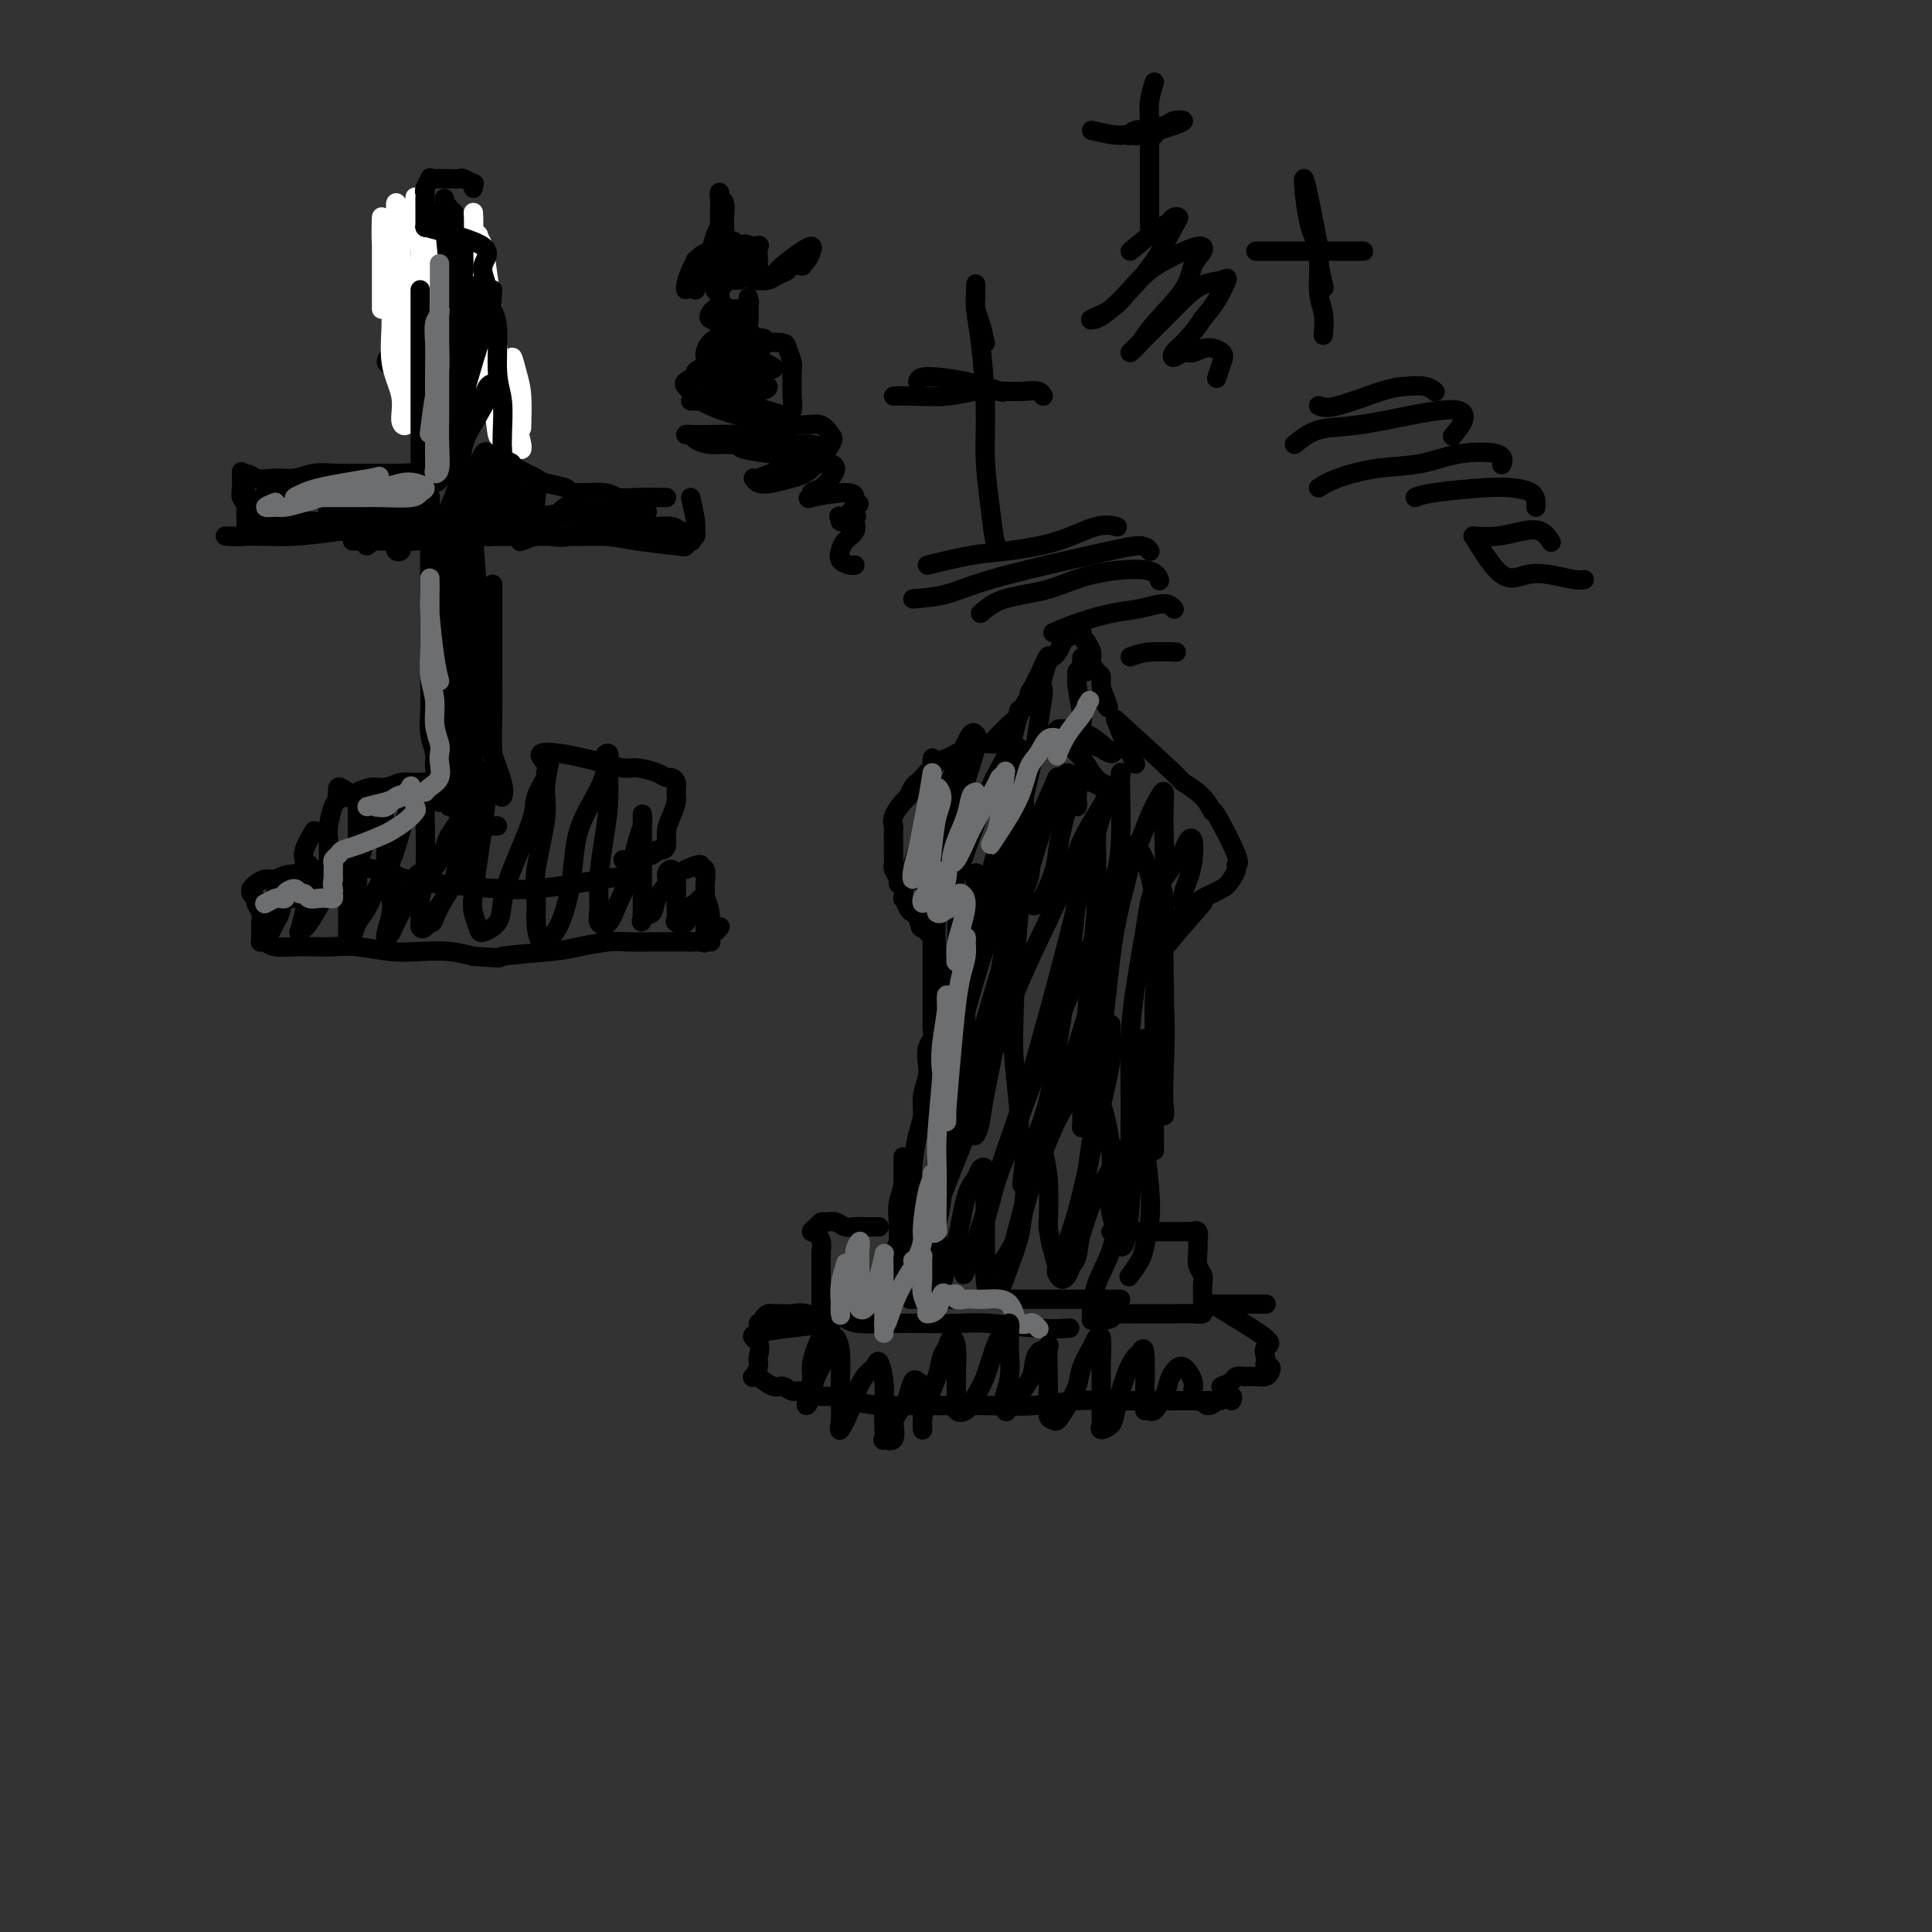 <svg viewBox='0 0 400 400' version='1.1' xmlns='http://www.w3.org/2000/svg' xmlns:xlink='http://www.w3.org/1999/xlink'><rect x="0" y="0" width="400" height="400" fill="#333333" stroke="none"/><g fill='none' stroke='#000000' stroke-width='4' stroke-linecap='round' stroke-linejoin='round'><path d='M98,150c0.113,0.519 0.225,1.038 0,2c-0.225,0.962 -0.789,2.367 -1,4c-0.211,1.633 -0.071,3.495 0,5c0.071,1.505 0.072,2.652 0,4c-0.072,1.348 -0.216,2.898 0,4c0.216,1.102 0.791,1.755 1,2c0.209,0.245 0.053,0.082 0,-1c-0.053,-1.082 -0.004,-3.084 0,-5c0.004,-1.916 -0.036,-3.747 0,-6c0.036,-2.253 0.150,-4.930 0,-8c-0.150,-3.070 -0.562,-6.534 -1,-9c-0.438,-2.466 -0.901,-3.934 -1,-7c-0.099,-3.066 0.166,-7.730 0,-11c-0.166,-3.270 -0.762,-5.146 -1,-7c-0.238,-1.854 -0.117,-3.686 0,-5c0.117,-1.314 0.230,-2.109 0,-3c-0.230,-0.891 -0.804,-1.878 -1,-2c-0.196,-0.122 -0.015,0.620 0,2c0.015,1.380 -0.136,3.398 0,5c0.136,1.602 0.558,2.788 1,6c0.442,3.212 0.904,8.449 1,12c0.096,3.551 -0.173,5.416 0,7c0.173,1.584 0.789,2.889 1,4c0.211,1.111 0.018,2.030 0,3c-0.018,0.970 0.138,1.991 0,2c-0.138,0.009 -0.569,-0.996 -1,-2'/><path d='M96,146c0.159,4.897 0.058,-1.361 0,-5c-0.058,-3.639 -0.071,-4.659 0,-8c0.071,-3.341 0.225,-9.002 0,-13c-0.225,-3.998 -0.831,-6.331 -1,-9c-0.169,-2.669 0.098,-5.673 0,-8c-0.098,-2.327 -0.562,-3.976 -1,-7c-0.438,-3.024 -0.849,-7.422 -1,-10c-0.151,-2.578 -0.040,-3.336 0,-5c0.040,-1.664 0.011,-4.234 0,-6c-0.011,-1.766 -0.004,-2.729 0,-4c0.004,-1.271 0.004,-2.850 0,-4c-0.004,-1.150 -0.011,-1.872 0,-2c0.011,-0.128 0.040,0.337 0,1c-0.040,0.663 -0.150,1.523 0,4c0.150,2.477 0.561,6.569 1,10c0.439,3.431 0.905,6.199 1,10c0.095,3.801 -0.181,8.635 0,13c0.181,4.365 0.819,8.260 1,12c0.181,3.740 -0.095,7.327 0,12c0.095,4.673 0.561,10.434 1,14c0.439,3.566 0.850,4.936 1,7c0.150,2.064 0.040,4.821 0,7c-0.040,2.179 -0.011,3.779 0,5c0.011,1.221 0.004,2.065 0,3c-0.004,0.935 -0.004,1.963 0,2c0.004,0.037 0.011,-0.918 0,-2c-0.011,-1.082 -0.042,-2.291 0,-5c0.042,-2.709 0.155,-6.917 0,-10c-0.155,-3.083 -0.577,-5.042 -1,-7'/><path d='M97,141c-0.397,-5.258 -0.891,-7.402 -1,-10c-0.109,-2.598 0.167,-5.649 0,-10c-0.167,-4.351 -0.777,-10.001 -1,-14c-0.223,-3.999 -0.060,-6.348 0,-9c0.060,-2.652 0.016,-5.605 0,-8c-0.016,-2.395 -0.004,-4.230 0,-6c0.004,-1.770 0.001,-3.476 0,-6c-0.001,-2.524 -0.000,-5.866 0,-8c0.000,-2.134 -0.000,-3.061 0,-4c0.000,-0.939 0.001,-1.890 0,-3c-0.001,-1.110 -0.004,-2.380 0,-4c0.004,-1.620 0.015,-3.589 0,-5c-0.015,-1.411 -0.057,-2.264 0,-3c0.057,-0.736 0.212,-1.355 0,-2c-0.212,-0.645 -0.790,-1.317 -1,-2c-0.210,-0.683 -0.053,-1.376 0,-2c0.053,-0.624 0.000,-1.177 0,-1c-0.000,0.177 0.053,1.085 0,2c-0.053,0.915 -0.210,1.838 0,3c0.210,1.162 0.788,2.561 1,5c0.212,2.439 0.058,5.916 0,8c-0.058,2.084 -0.018,2.775 0,4c0.018,1.225 0.015,2.984 0,3c-0.015,0.016 -0.043,-1.712 0,-3c0.043,-1.288 0.155,-2.135 0,-3c-0.155,-0.865 -0.578,-1.747 -1,-3c-0.422,-1.253 -0.844,-2.876 -1,-4c-0.156,-1.124 -0.044,-1.750 0,-2c0.044,-0.250 0.022,-0.125 0,0'/><path d='M93,54c-0.536,-2.295 -0.876,-0.533 -1,0c-0.124,0.533 -0.033,-0.164 0,0c0.033,0.164 0.009,1.190 0,2c-0.009,0.810 -0.002,1.405 0,2c0.002,0.595 0.001,1.191 0,1c-0.001,-0.191 0.000,-1.169 0,-2c-0.000,-0.831 -0.001,-1.514 0,-3c0.001,-1.486 0.004,-3.776 0,-5c-0.004,-1.224 -0.015,-1.382 0,-2c0.015,-0.618 0.057,-1.697 0,-2c-0.057,-0.303 -0.211,0.170 0,1c0.211,0.830 0.789,2.016 1,3c0.211,0.984 0.057,1.765 0,3c-0.057,1.235 -0.015,2.925 0,4c0.015,1.075 0.004,1.535 0,2c-0.004,0.465 0.000,0.935 0,1c-0.000,0.065 -0.004,-0.277 0,-1c0.004,-0.723 0.015,-1.828 0,-3c-0.015,-1.172 -0.057,-2.410 0,-4c0.057,-1.590 0.212,-3.532 0,-5c-0.212,-1.468 -0.790,-2.461 -1,-3c-0.210,-0.539 -0.053,-0.623 0,-1c0.053,-0.377 0.000,-1.045 0,-1c-0.000,0.045 0.052,0.805 0,2c-0.052,1.195 -0.210,2.825 0,4c0.210,1.175 0.787,1.893 1,3c0.213,1.107 0.061,2.602 0,4c-0.061,1.398 -0.030,2.699 0,4'/><path d='M93,58c0.155,2.652 0.041,1.783 0,2c-0.041,0.217 -0.011,1.520 0,2c0.011,0.480 0.003,0.137 0,0c-0.003,-0.137 -0.002,-0.069 0,0'/><path d='M92,48c0.111,0.773 0.222,1.545 0,3c-0.222,1.455 -0.778,3.591 -1,5c-0.222,1.409 -0.111,2.089 0,3c0.111,0.911 0.222,2.053 0,3c-0.222,0.947 -0.778,1.699 -1,2c-0.222,0.301 -0.111,0.150 0,0'/><path d='M92,48c-1.276,1.494 -2.552,2.987 -3,3c-0.448,0.013 -0.068,-1.455 0,-2c0.068,-0.545 -0.178,-0.166 0,0c0.178,0.166 0.779,0.119 1,1c0.221,0.881 0.064,2.690 0,4c-0.064,1.310 -0.033,2.123 0,3c0.033,0.877 0.069,1.820 0,3c-0.069,1.180 -0.242,2.596 -1,4c-0.758,1.404 -2.102,2.794 -3,4c-0.898,1.206 -1.349,2.226 -2,3c-0.651,0.774 -1.503,1.300 -2,2c-0.497,0.700 -0.640,1.572 -1,2c-0.360,0.428 -0.938,0.412 -1,0c-0.062,-0.412 0.393,-1.221 1,-2c0.607,-0.779 1.367,-1.529 2,-2c0.633,-0.471 1.139,-0.662 2,-2c0.861,-1.338 2.077,-3.821 3,-5c0.923,-1.179 1.554,-1.054 2,-2c0.446,-0.946 0.708,-2.963 1,-4c0.292,-1.037 0.614,-1.094 1,-2c0.386,-0.906 0.835,-2.662 1,-4c0.165,-1.338 0.044,-2.259 0,-3c-0.044,-0.741 -0.012,-1.303 0,-2c0.012,-0.697 0.003,-1.529 0,-2c-0.003,-0.471 -0.001,-0.580 0,-1c0.001,-0.420 0.000,-1.152 0,-1c-0.000,0.152 -0.000,1.186 0,2c0.000,0.814 0.000,1.407 0,2'/><path d='M93,47c0.581,-1.742 0.533,1.404 1,4c0.467,2.596 1.449,4.643 2,6c0.551,1.357 0.670,2.025 1,3c0.330,0.975 0.870,2.257 1,3c0.130,0.743 -0.149,0.946 0,1c0.149,0.054 0.725,-0.042 1,0c0.275,0.042 0.248,0.223 0,0c-0.248,-0.223 -0.719,-0.849 -1,-1c-0.281,-0.151 -0.373,0.173 0,1c0.373,0.827 1.210,2.159 2,3c0.790,0.841 1.532,1.192 2,2c0.468,0.808 0.662,2.072 1,3c0.338,0.928 0.822,1.519 1,2c0.178,0.481 0.051,0.852 0,1c-0.051,0.148 -0.025,0.074 0,0'/><path d='M93,69c-0.638,1.459 -1.275,2.919 -2,4c-0.725,1.081 -1.536,1.784 -2,2c-0.464,0.216 -0.580,-0.055 -1,0c-0.420,0.055 -1.144,0.436 -1,0c0.144,-0.436 1.155,-1.689 2,-2c0.845,-0.311 1.522,0.318 2,0c0.478,-0.318 0.755,-1.585 1,-2c0.245,-0.415 0.458,0.021 1,0c0.542,-0.021 1.414,-0.500 2,-1c0.586,-0.500 0.888,-1.021 1,-1c0.112,0.021 0.035,0.584 0,1c-0.035,0.416 -0.027,0.686 0,1c0.027,0.314 0.072,0.673 0,1c-0.072,0.327 -0.260,0.621 0,1c0.260,0.379 0.967,0.844 1,1c0.033,0.156 -0.610,0.003 -1,0c-0.390,-0.003 -0.529,0.143 -1,0c-0.471,-0.143 -1.275,-0.575 -2,-1c-0.725,-0.425 -1.371,-0.843 -2,-1c-0.629,-0.157 -1.241,-0.052 -2,0c-0.759,0.052 -1.666,0.053 -2,0c-0.334,-0.053 -0.095,-0.158 0,0c0.095,0.158 0.048,0.579 0,1'/><path d='M87,73c-1.411,0.155 -0.438,0.041 0,0c0.438,-0.041 0.342,-0.011 1,0c0.658,0.011 2.071,0.003 3,0c0.929,-0.003 1.374,-0.001 2,0c0.626,0.001 1.433,0.000 2,0c0.567,-0.000 0.893,-0.000 1,0c0.107,0.000 -0.006,-0.000 0,0c0.006,0.000 0.132,0.000 0,0c-0.132,-0.000 -0.520,-0.000 -1,0c-0.480,0.000 -1.051,0.001 -2,0c-0.949,-0.001 -2.278,-0.004 -3,0c-0.722,0.004 -0.839,0.015 -1,0c-0.161,-0.015 -0.366,-0.056 0,0c0.366,0.056 1.302,0.210 2,0c0.698,-0.210 1.157,-0.785 2,-1c0.843,-0.215 2.069,-0.072 3,0c0.931,0.072 1.567,0.072 2,0c0.433,-0.072 0.664,-0.216 1,0c0.336,0.216 0.776,0.793 1,1c0.224,0.207 0.232,0.043 0,0c-0.232,-0.043 -0.703,0.034 -1,0c-0.297,-0.034 -0.419,-0.178 -1,0c-0.581,0.178 -1.620,0.678 -2,1c-0.380,0.322 -0.102,0.465 0,1c0.102,0.535 0.027,1.463 0,2c-0.027,0.537 -0.007,0.683 0,1c0.007,0.317 0.002,0.805 0,1c-0.002,0.195 -0.001,0.098 0,0'/><path d='M73,112c1.932,-0.030 3.864,-0.061 6,0c2.136,0.061 4.476,0.212 7,0c2.524,-0.212 5.233,-0.789 8,-1c2.767,-0.211 5.592,-0.056 8,0c2.408,0.056 4.398,0.014 8,0c3.602,-0.014 8.815,0.000 12,0c3.185,-0.000 4.343,-0.015 6,0c1.657,0.015 3.814,0.060 6,0c2.186,-0.060 4.403,-0.226 6,0c1.597,0.226 2.575,0.842 3,1c0.425,0.158 0.296,-0.144 0,0c-0.296,0.144 -0.761,0.733 -1,1c-0.239,0.267 -0.254,0.211 -2,0c-1.746,-0.211 -5.223,-0.579 -8,-1c-2.777,-0.421 -4.854,-0.896 -7,-1c-2.146,-0.104 -4.361,0.164 -8,0c-3.639,-0.164 -8.700,-0.761 -12,-1c-3.300,-0.239 -4.838,-0.120 -7,0c-2.162,0.120 -4.948,0.243 -8,0c-3.052,-0.243 -6.369,-0.850 -9,-1c-2.631,-0.150 -4.577,0.156 -7,0c-2.423,-0.156 -5.323,-0.775 -8,-1c-2.677,-0.225 -5.131,-0.058 -7,0c-1.869,0.058 -3.154,0.005 -4,0c-0.846,-0.005 -1.251,0.037 -2,0c-0.749,-0.037 -1.840,-0.154 -2,0c-0.160,0.154 0.611,0.580 1,1c0.389,0.420 0.397,0.834 1,1c0.603,0.166 1.802,0.083 3,0'/><path d='M56,110c1.307,0.358 2.076,0.255 5,0c2.924,-0.255 8.004,-0.660 12,-1c3.996,-0.340 6.908,-0.613 10,-1c3.092,-0.387 6.363,-0.888 11,-1c4.637,-0.112 10.640,0.165 15,0c4.360,-0.165 7.076,-0.772 10,-1c2.924,-0.228 6.055,-0.075 8,0c1.945,0.075 2.704,0.073 4,0c1.296,-0.073 3.130,-0.218 3,0c-0.130,0.218 -2.224,0.798 -4,1c-1.776,0.202 -3.234,0.025 -5,0c-1.766,-0.025 -3.841,0.101 -8,0c-4.159,-0.101 -10.403,-0.430 -15,0c-4.597,0.430 -7.547,1.618 -11,2c-3.453,0.382 -7.408,-0.041 -11,0c-3.592,0.041 -6.822,0.547 -10,1c-3.178,0.453 -6.304,0.853 -9,1c-2.696,0.147 -4.962,0.040 -7,0c-2.038,-0.040 -3.848,-0.015 -5,0c-1.152,0.015 -1.647,0.018 -2,0c-0.353,-0.018 -0.565,-0.057 0,0c0.565,0.057 1.907,0.212 4,0c2.093,-0.212 4.938,-0.790 8,-1c3.062,-0.210 6.340,-0.053 10,0c3.660,0.053 7.702,0.000 11,0c3.298,-0.000 5.853,0.051 9,0c3.147,-0.051 6.886,-0.206 9,0c2.114,0.206 2.604,0.773 3,1c0.396,0.227 0.698,0.113 1,0'/><path d='M102,111c7.800,0.000 0.800,-0.000 -2,0c-2.800,0.000 -1.400,0.000 0,0'/></g>
<g fill='none' stroke='#FFFFFF' stroke-width='4' stroke-linecap='round' stroke-linejoin='round'><path d='M79,64c-0.000,-1.695 -0.001,-3.390 0,-6c0.001,-2.610 0.003,-6.137 0,-8c-0.003,-1.863 -0.011,-2.064 0,-3c0.011,-0.936 0.039,-2.609 0,-2c-0.039,0.609 -0.146,3.498 0,6c0.146,2.502 0.546,4.618 1,7c0.454,2.382 0.963,5.032 1,8c0.037,2.968 -0.397,6.254 0,9c0.397,2.746 1.624,4.951 2,7c0.376,2.049 -0.099,3.940 0,5c0.099,1.060 0.774,1.288 1,1c0.226,-0.288 0.004,-1.093 0,-2c-0.004,-0.907 0.209,-1.915 0,-5c-0.209,-3.085 -0.842,-8.247 -1,-12c-0.158,-3.753 0.158,-6.096 0,-9c-0.158,-2.904 -0.789,-6.370 -1,-9c-0.211,-2.630 -0.001,-4.425 0,-6c0.001,-1.575 -0.208,-2.928 0,-3c0.208,-0.072 0.832,1.139 1,3c0.168,1.861 -0.119,4.372 0,7c0.119,2.628 0.645,5.373 1,8c0.355,2.627 0.540,5.137 1,9c0.460,3.863 1.196,9.079 2,12c0.804,2.921 1.677,3.548 2,4c0.323,0.452 0.097,0.729 0,1c-0.097,0.271 -0.065,0.534 0,-1c0.065,-1.534 0.161,-4.867 0,-8c-0.161,-3.133 -0.581,-6.067 -1,-9'/><path d='M88,68c-0.398,-4.074 -0.892,-5.757 -1,-8c-0.108,-2.243 0.170,-5.044 0,-8c-0.170,-2.956 -0.789,-6.066 -1,-8c-0.211,-1.934 -0.014,-2.693 0,-3c0.014,-0.307 -0.155,-0.161 0,0c0.155,0.161 0.634,0.339 1,1c0.366,0.661 0.620,1.805 1,5c0.380,3.195 0.886,8.439 1,12c0.114,3.561 -0.166,5.438 0,8c0.166,2.562 0.776,5.811 1,8c0.224,2.189 0.060,3.320 0,4c-0.060,0.680 -0.017,0.909 0,1c0.017,0.091 0.009,0.046 0,0'/><path d='M98,44c0.065,1.049 0.129,2.098 0,5c-0.129,2.902 -0.452,7.658 0,11c0.452,3.342 1.680,5.272 2,8c0.320,2.728 -0.266,6.256 0,9c0.266,2.744 1.386,4.706 2,7c0.614,2.294 0.722,4.922 1,6c0.278,1.078 0.727,0.606 1,0c0.273,-0.606 0.371,-1.348 0,-2c-0.371,-0.652 -1.211,-1.215 -2,-4c-0.789,-2.785 -1.528,-7.791 -2,-11c-0.472,-3.209 -0.677,-4.622 -1,-7c-0.323,-2.378 -0.763,-5.721 -1,-8c-0.237,-2.279 -0.271,-3.496 0,-5c0.271,-1.504 0.845,-3.297 1,-4c0.155,-0.703 -0.110,-0.317 0,0c0.110,0.317 0.597,0.565 1,2c0.403,1.435 0.724,4.058 1,6c0.276,1.942 0.509,3.203 1,7c0.491,3.797 1.242,10.132 2,14c0.758,3.868 1.524,5.271 2,7c0.476,1.729 0.661,3.786 1,5c0.339,1.214 0.833,1.585 1,2c0.167,0.415 0.006,0.875 0,1c-0.006,0.125 0.142,-0.087 0,-1c-0.142,-0.913 -0.574,-2.529 -1,-4c-0.426,-1.471 -0.846,-2.796 -1,-4c-0.154,-1.204 -0.041,-2.286 0,-4c0.041,-1.714 0.012,-4.061 0,-5c-0.012,-0.939 -0.006,-0.469 0,0'/><path d='M106,75c-0.144,-2.539 0.498,0.113 1,2c0.502,1.887 0.866,3.008 1,5c0.134,1.992 0.038,4.855 0,6c-0.038,1.145 -0.019,0.573 0,0'/></g>
<g fill='none' stroke='#000000' stroke-width='4' stroke-linecap='round' stroke-linejoin='round'><path d='M51,109c0.113,-1.501 0.226,-3.002 0,-4c-0.226,-0.998 -0.793,-1.494 -1,-2c-0.207,-0.506 -0.056,-1.021 0,-2c0.056,-0.979 0.016,-2.423 0,-3c-0.016,-0.577 -0.008,-0.289 0,0'/><path d='M51,109c-0.131,-4.229 -0.262,-8.457 0,-10c0.262,-1.543 0.915,-0.399 2,0c1.085,0.399 2.600,0.054 4,0c1.400,-0.054 2.684,0.182 4,0c1.316,-0.182 2.663,-0.782 4,-1c1.337,-0.218 2.663,-0.055 5,0c2.337,0.055 5.684,0.001 8,0c2.316,-0.001 3.600,0.051 5,0c1.400,-0.051 2.915,-0.206 4,0c1.085,0.206 1.738,0.773 2,1c0.262,0.227 0.131,0.113 0,0'/><path d='M87,101c0.000,-1.477 0.000,-2.955 0,-4c0.000,-1.045 0.000,-1.659 0,-3c0.000,-1.341 0.000,-3.409 0,-5c0.000,-1.591 0.000,-2.706 0,-4c0.000,-1.294 0.000,-2.766 0,-4c0.000,-1.234 0.000,-2.229 0,-4c0.000,-1.771 0.000,-4.317 0,-6c0.000,-1.683 0.000,-2.503 0,-4c0.000,-1.497 0.000,-3.672 0,-5c0.000,-1.328 -0.000,-1.808 0,-2c0.000,-0.192 0.000,-0.096 0,0'/><path d='M88,47c-0.001,-1.208 -0.001,-2.417 0,-3c0.001,-0.583 0.004,-0.542 0,-1c-0.004,-0.458 -0.016,-1.415 0,-2c0.016,-0.585 0.060,-0.798 0,-1c-0.060,-0.202 -0.223,-0.394 0,-1c0.223,-0.606 0.834,-1.626 1,-2c0.166,-0.374 -0.111,-0.100 0,0c0.111,0.100 0.611,0.027 1,0c0.389,-0.027 0.666,-0.008 1,0c0.334,0.008 0.724,0.006 1,0c0.276,-0.006 0.438,-0.017 1,0c0.562,0.017 1.524,0.061 2,0c0.476,-0.061 0.467,-0.226 1,0c0.533,0.226 1.607,0.844 2,1c0.393,0.156 0.106,-0.150 0,0c-0.106,0.150 -0.030,0.757 0,1c0.030,0.243 0.015,0.121 0,0'/><path d='M88,47c0.000,0.000 0.100,0.100 0.1,0.1'/><path d='M88,47c5.094,1.333 10.188,2.667 12,4c1.812,1.333 0.341,2.667 0,4c-0.341,1.333 0.447,2.667 1,5c0.553,2.333 0.872,5.667 1,7c0.128,1.333 0.064,0.667 0,0'/><path d='M102,60c-0.121,1.473 -0.243,2.947 0,4c0.243,1.053 0.850,1.687 1,4c0.150,2.313 -0.156,6.306 0,9c0.156,2.694 0.774,4.088 1,6c0.226,1.912 0.061,4.342 0,7c-0.061,2.658 -0.016,5.543 0,7c0.016,1.457 0.004,1.486 0,2c-0.004,0.514 0.002,1.512 0,2c-0.002,0.488 -0.011,0.467 0,0c0.011,-0.467 0.044,-1.380 0,-2c-0.044,-0.620 -0.164,-0.948 0,-1c0.164,-0.052 0.611,0.171 1,0c0.389,-0.171 0.721,-0.736 1,-1c0.279,-0.264 0.506,-0.226 1,0c0.494,0.226 1.255,0.639 2,1c0.745,0.361 1.474,0.670 2,1c0.526,0.330 0.850,0.681 2,1c1.150,0.319 3.128,0.607 4,1c0.872,0.393 0.640,0.890 2,1c1.360,0.110 4.312,-0.167 6,0c1.688,0.167 2.113,0.777 3,1c0.887,0.223 2.238,0.060 4,0c1.762,-0.060 3.936,-0.016 5,0c1.064,0.016 1.018,0.005 1,0c-0.018,-0.005 -0.009,-0.002 0,0'/><path d='M143,103c0.431,1.909 0.863,3.819 1,5c0.137,1.181 -0.019,1.634 0,2c0.019,0.366 0.213,0.645 0,1c-0.213,0.355 -0.833,0.785 -1,1c-0.167,0.215 0.120,0.215 0,0c-0.120,-0.215 -0.646,-0.646 -1,-1c-0.354,-0.354 -0.535,-0.630 -1,-1c-0.465,-0.370 -1.213,-0.833 -2,-1c-0.787,-0.167 -1.613,-0.037 -3,0c-1.387,0.037 -3.333,-0.018 -5,0c-1.667,0.018 -3.054,0.109 -4,0c-0.946,-0.109 -1.452,-0.418 -3,0c-1.548,0.418 -4.139,1.562 -6,2c-1.861,0.438 -2.994,0.169 -4,0c-1.006,-0.169 -1.886,-0.238 -3,0c-1.114,0.238 -2.461,0.782 -3,1c-0.539,0.218 -0.269,0.109 0,0'/><path d='M89,112c0.000,1.620 0.000,3.240 0,4c-0.000,0.760 -0.000,0.661 0,2c0.000,1.339 0.000,4.117 0,6c-0.000,1.883 -0.001,2.870 0,4c0.001,1.130 0.004,2.403 0,5c-0.004,2.597 -0.016,6.519 0,9c0.016,2.481 0.061,3.520 0,5c-0.061,1.480 -0.226,3.399 0,5c0.226,1.601 0.845,2.883 1,4c0.155,1.117 -0.154,2.068 0,3c0.154,0.932 0.773,1.843 1,3c0.227,1.157 0.064,2.559 0,3c-0.064,0.441 -0.027,-0.079 0,0c0.027,0.079 0.045,0.758 0,1c-0.045,0.242 -0.153,0.049 0,0c0.153,-0.049 0.567,0.046 1,0c0.433,-0.046 0.887,-0.234 1,0c0.113,0.234 -0.113,0.890 0,1c0.113,0.110 0.566,-0.325 1,0c0.434,0.325 0.847,1.411 1,2c0.153,0.589 0.044,0.680 0,1c-0.044,0.320 -0.023,0.870 0,1c0.023,0.130 0.048,-0.161 0,0c-0.048,0.161 -0.167,0.775 0,1c0.167,0.225 0.622,0.061 1,0c0.378,-0.061 0.679,-0.017 1,0c0.321,0.017 0.660,0.009 1,0'/><path d='M98,172c0.868,-0.226 1.539,-0.793 2,-1c0.461,-0.207 0.711,-0.056 1,0c0.289,0.056 0.616,0.015 1,0c0.384,-0.015 0.824,-0.004 1,0c0.176,0.004 0.088,0.002 0,0'/><path d='M102,146c0.000,-1.534 0.000,-3.067 0,-5c-0.000,-1.933 -0.000,-4.264 0,-7c0.000,-2.736 0.000,-5.876 0,-8c-0.000,-2.124 -0.000,-3.232 0,-4c0.000,-0.768 0.000,-1.195 0,-1c-0.000,0.195 -0.001,1.011 0,2c0.001,0.989 0.003,2.152 0,5c-0.003,2.848 -0.012,7.381 0,11c0.012,3.619 0.044,6.322 0,9c-0.044,2.678 -0.162,5.329 0,8c0.162,2.671 0.606,5.361 1,7c0.394,1.639 0.739,2.229 1,2c0.261,-0.229 0.439,-1.275 0,-3c-0.439,-1.725 -1.495,-4.130 -2,-6c-0.505,-1.870 -0.457,-3.205 -1,-7c-0.543,-3.795 -1.675,-10.050 -2,-14c-0.325,-3.950 0.159,-5.595 0,-10c-0.159,-4.405 -0.959,-11.571 -1,-16c-0.041,-4.429 0.679,-6.121 1,-6c0.321,0.121 0.244,2.054 0,4c-0.244,1.946 -0.654,3.904 -1,9c-0.346,5.096 -0.629,13.330 -1,19c-0.371,5.670 -0.831,8.778 -1,12c-0.169,3.222 -0.045,6.560 0,9c0.045,2.440 0.013,3.983 0,5c-0.013,1.017 -0.006,1.509 0,2'/><path d='M96,163c-0.477,9.045 -0.169,1.659 0,-2c0.169,-3.659 0.199,-3.591 0,-5c-0.199,-1.409 -0.628,-4.295 -1,-7c-0.372,-2.705 -0.688,-5.228 -1,-8c-0.312,-2.772 -0.620,-5.791 -1,-10c-0.380,-4.209 -0.833,-9.607 -1,-13c-0.167,-3.393 -0.049,-4.780 0,-6c0.049,-1.220 0.027,-2.274 0,-3c-0.027,-0.726 -0.060,-1.124 0,0c0.060,1.124 0.214,3.769 0,7c-0.214,3.231 -0.797,7.048 -1,11c-0.203,3.952 -0.026,8.039 0,12c0.026,3.961 -0.098,7.796 0,11c0.098,3.204 0.419,5.776 1,8c0.581,2.224 1.421,4.100 2,5c0.579,0.900 0.898,0.825 1,0c0.102,-0.825 -0.011,-2.402 0,-4c0.011,-1.598 0.147,-3.219 0,-7c-0.147,-3.781 -0.577,-9.722 -1,-14c-0.423,-4.278 -0.838,-6.892 -1,-9c-0.162,-2.108 -0.072,-3.708 0,-5c0.072,-1.292 0.124,-2.275 0,-2c-0.124,0.275 -0.426,1.807 -1,4c-0.574,2.193 -1.422,5.047 -2,7c-0.578,1.953 -0.887,3.007 -1,4c-0.113,0.993 -0.030,1.927 0,2c0.030,0.073 0.008,-0.715 0,-3c-0.008,-2.285 -0.002,-6.066 0,-9c0.002,-2.934 0.001,-5.021 0,-7c-0.001,-1.979 -0.000,-3.851 0,-6c0.000,-2.149 0.000,-4.574 0,-7'/><path d='M89,107c0.048,-5.428 0.167,-3.999 0,-4c-0.167,-0.001 -0.622,-1.433 -1,-2c-0.378,-0.567 -0.680,-0.268 -1,0c-0.320,0.268 -0.659,0.506 -1,1c-0.341,0.494 -0.683,1.244 -1,3c-0.317,1.756 -0.607,4.518 -1,6c-0.393,1.482 -0.889,1.683 -1,2c-0.111,0.317 0.163,0.748 0,1c-0.163,0.252 -0.762,0.325 -1,0c-0.238,-0.325 -0.116,-1.047 0,-2c0.116,-0.953 0.224,-2.137 0,-3c-0.224,-0.863 -0.782,-1.404 -1,-2c-0.218,-0.596 -0.096,-1.246 0,-2c0.096,-0.754 0.168,-1.612 0,-2c-0.168,-0.388 -0.574,-0.306 -1,0c-0.426,0.306 -0.871,0.835 -1,2c-0.129,1.165 0.056,2.966 0,4c-0.056,1.034 -0.355,1.302 -1,2c-0.645,0.698 -1.637,1.828 -2,2c-0.363,0.172 -0.097,-0.613 0,-1c0.097,-0.387 0.026,-0.376 0,-1c-0.026,-0.624 -0.005,-1.882 0,-3c0.005,-1.118 -0.005,-2.095 0,-3c0.005,-0.905 0.027,-1.739 0,-2c-0.027,-0.261 -0.102,0.050 0,0c0.102,-0.050 0.381,-0.460 0,0c-0.381,0.460 -1.423,1.792 -2,3c-0.577,1.208 -0.691,2.293 -1,3c-0.309,0.707 -0.814,1.037 -1,1c-0.186,-0.037 -0.053,-0.439 0,-1c0.053,-0.561 0.027,-1.280 0,-2'/><path d='M72,107c-0.620,-0.277 -0.169,-1.969 0,-3c0.169,-1.031 0.058,-1.400 0,-2c-0.058,-0.600 -0.062,-1.429 0,-2c0.062,-0.571 0.188,-0.882 0,-1c-0.188,-0.118 -0.692,-0.042 -1,1c-0.308,1.042 -0.421,3.049 -1,4c-0.579,0.951 -1.623,0.844 -2,1c-0.377,0.156 -0.086,0.575 0,1c0.086,0.425 -0.034,0.858 0,1c0.034,0.142 0.221,-0.005 0,-1c-0.221,-0.995 -0.850,-2.839 -1,-4c-0.150,-1.161 0.177,-1.640 0,-2c-0.177,-0.360 -0.860,-0.601 -1,-1c-0.140,-0.399 0.261,-0.954 0,-1c-0.261,-0.046 -1.184,0.419 -2,1c-0.816,0.581 -1.525,1.277 -2,2c-0.475,0.723 -0.716,1.473 -1,2c-0.284,0.527 -0.611,0.832 -1,1c-0.389,0.168 -0.839,0.199 -1,0c-0.161,-0.199 -0.031,-0.629 0,-1c0.031,-0.371 -0.037,-0.682 0,-1c0.037,-0.318 0.179,-0.644 0,-1c-0.179,-0.356 -0.678,-0.744 -1,-1c-0.322,-0.256 -0.467,-0.381 -1,0c-0.533,0.381 -1.454,1.266 -2,2c-0.546,0.734 -0.715,1.315 -1,2c-0.285,0.685 -0.685,1.472 -1,2c-0.315,0.528 -0.546,0.796 -1,1c-0.454,0.204 -1.130,0.344 -1,0c0.130,-0.344 1.065,-1.172 2,-2'/><path d='M53,105c-2.167,1.000 -1.083,0.500 0,0'/><path d='M93,58c0.732,-1.457 1.464,-2.913 2,-4c0.536,-1.087 0.875,-1.804 1,-2c0.125,-0.196 0.037,0.128 0,0c-0.037,-0.128 -0.024,-0.708 0,0c0.024,0.708 0.058,2.703 0,4c-0.058,1.297 -0.207,1.897 -1,4c-0.793,2.103 -2.231,5.710 -3,8c-0.769,2.290 -0.868,3.263 -1,4c-0.132,0.737 -0.296,1.238 0,1c0.296,-0.238 1.051,-1.217 2,-3c0.949,-1.783 2.090,-4.372 3,-6c0.910,-1.628 1.587,-2.296 2,-3c0.413,-0.704 0.560,-1.443 1,-2c0.440,-0.557 1.173,-0.933 1,0c-0.173,0.933 -1.251,3.174 -2,5c-0.749,1.826 -1.169,3.238 -2,5c-0.831,1.762 -2.074,3.873 -3,6c-0.926,2.127 -1.536,4.271 -2,6c-0.464,1.729 -0.784,3.042 -1,4c-0.216,0.958 -0.328,1.562 0,1c0.328,-0.562 1.097,-2.291 2,-4c0.903,-1.709 1.938,-3.397 3,-5c1.062,-1.603 2.149,-3.119 3,-5c0.851,-1.881 1.466,-4.126 2,-5c0.534,-0.874 0.986,-0.378 1,0c0.014,0.378 -0.408,0.637 -1,2c-0.592,1.363 -1.352,3.828 -2,6c-0.648,2.172 -1.185,4.049 -2,7c-0.815,2.951 -1.907,6.975 -3,11'/><path d='M93,93c-1.552,5.120 -1.932,4.920 -2,5c-0.068,0.080 0.174,0.439 0,1c-0.174,0.561 -0.766,1.325 0,0c0.766,-1.325 2.891,-4.738 4,-7c1.109,-2.262 1.203,-3.373 2,-5c0.797,-1.627 2.298,-3.772 3,-5c0.702,-1.228 0.606,-1.541 1,-2c0.394,-0.459 1.277,-1.064 1,0c-0.277,1.064 -1.714,3.799 -3,6c-1.286,2.201 -2.419,3.869 -3,6c-0.581,2.131 -0.609,4.724 -1,7c-0.391,2.276 -1.146,4.233 -2,6c-0.854,1.767 -1.806,3.343 -2,4c-0.194,0.657 0.371,0.396 1,0c0.629,-0.396 1.321,-0.926 2,-2c0.679,-1.074 1.345,-2.693 2,-4c0.655,-1.307 1.298,-2.302 2,-4c0.702,-1.698 1.462,-4.099 2,-5c0.538,-0.901 0.853,-0.301 1,0c0.147,0.301 0.126,0.305 0,1c-0.126,0.695 -0.356,2.082 -1,4c-0.644,1.918 -1.702,4.366 -2,6c-0.298,1.634 0.164,2.454 0,3c-0.164,0.546 -0.955,0.817 -1,1c-0.045,0.183 0.656,0.276 1,0c0.344,-0.276 0.330,-0.922 1,-2c0.670,-1.078 2.022,-2.587 3,-4c0.978,-1.413 1.582,-2.729 2,-4c0.418,-1.271 0.651,-2.496 1,-3c0.349,-0.504 0.814,-0.287 1,0c0.186,0.287 0.093,0.643 0,1'/><path d='M106,97c1.359,-0.766 0.755,2.819 0,5c-0.755,2.181 -1.661,2.959 -2,4c-0.339,1.041 -0.112,2.346 0,3c0.112,0.654 0.109,0.658 0,1c-0.109,0.342 -0.323,1.023 0,1c0.323,-0.023 1.183,-0.749 2,-2c0.817,-1.251 1.592,-3.026 2,-4c0.408,-0.974 0.450,-1.146 1,-2c0.550,-0.854 1.610,-2.390 2,-3c0.390,-0.610 0.111,-0.293 0,0c-0.111,0.293 -0.055,0.561 0,1c0.055,0.439 0.108,1.048 0,2c-0.108,0.952 -0.377,2.248 0,3c0.377,0.752 1.401,0.962 2,1c0.599,0.038 0.773,-0.095 1,0c0.227,0.095 0.509,0.420 1,0c0.491,-0.420 1.193,-1.584 2,-2c0.807,-0.416 1.718,-0.083 2,0c0.282,0.083 -0.065,-0.083 0,0c0.065,0.083 0.542,0.414 1,1c0.458,0.586 0.896,1.425 1,2c0.104,0.575 -0.126,0.886 0,1c0.126,0.114 0.608,0.031 1,0c0.392,-0.031 0.693,-0.008 1,0c0.307,0.008 0.621,0.002 1,0c0.379,-0.002 0.823,-0.001 1,0c0.177,0.001 0.089,0.000 0,0'/><path d='M95,163c-1.536,0.116 -3.072,0.231 -4,0c-0.928,-0.231 -1.248,-0.809 -2,-1c-0.752,-0.191 -1.934,0.004 -3,0c-1.066,-0.004 -2.014,-0.208 -3,0c-0.986,0.208 -2.009,0.827 -3,1c-0.991,0.173 -1.950,-0.101 -3,0c-1.050,0.101 -2.190,0.577 -3,1c-0.810,0.423 -1.289,0.794 -2,1c-0.711,0.206 -1.653,0.248 -2,0c-0.347,-0.248 -0.099,-0.785 0,-1c0.099,-0.215 0.050,-0.107 0,0'/><path d='M72,164c-0.868,-0.618 -1.735,-1.236 -2,-1c-0.265,0.236 0.073,1.327 0,2c-0.073,0.673 -0.555,0.928 -1,2c-0.445,1.072 -0.851,2.962 -1,4c-0.149,1.038 -0.040,1.223 0,3c0.040,1.777 0.011,5.145 0,7c-0.011,1.855 -0.003,2.196 0,3c0.003,0.804 0.001,2.071 0,2c-0.001,-0.071 -0.000,-1.481 0,-2c0.000,-0.519 0.000,-0.148 0,0c-0.000,0.148 -0.000,0.074 0,0'/><path d='M65,172c-0.846,1.486 -1.693,2.972 -2,4c-0.307,1.028 -0.076,1.596 0,2c0.076,0.404 -0.004,0.642 0,1c0.004,0.358 0.093,0.835 1,1c0.907,0.165 2.634,0.019 4,0c1.366,-0.019 2.373,0.090 4,0c1.627,-0.090 3.873,-0.377 6,0c2.127,0.377 4.133,1.418 6,2c1.867,0.582 3.594,0.703 7,1c3.406,0.297 8.490,0.769 12,1c3.510,0.231 5.446,0.219 8,0c2.554,-0.219 5.726,-0.646 8,-1c2.274,-0.354 3.651,-0.634 6,-1c2.349,-0.366 5.671,-0.819 7,-1c1.329,-0.181 0.664,-0.091 0,0'/><path d='M113,158c-0.749,-0.821 -1.498,-1.642 -1,-2c0.498,-0.358 2.243,-0.254 4,0c1.757,0.254 3.528,0.659 5,1c1.472,0.341 2.646,0.617 4,1c1.354,0.383 2.887,0.873 4,1c1.113,0.127 1.805,-0.107 3,0c1.195,0.107 2.895,0.557 4,1c1.105,0.443 1.617,0.880 2,1c0.383,0.120 0.636,-0.078 1,0c0.364,0.078 0.840,0.432 1,1c0.160,0.568 0.005,1.350 0,2c-0.005,0.650 0.139,1.169 0,2c-0.139,0.831 -0.563,1.973 -1,3c-0.437,1.027 -0.888,1.938 -1,3c-0.112,1.062 0.115,2.274 0,3c-0.115,0.726 -0.570,0.965 -1,1c-0.430,0.035 -0.833,-0.134 -1,0c-0.167,0.134 -0.096,0.572 -1,1c-0.904,0.428 -2.782,0.846 -4,1c-1.218,0.154 -1.777,0.044 -2,0c-0.223,-0.044 -0.112,-0.022 0,0'/><path d='M73,183c-1.097,-0.307 -2.195,-0.614 -3,-1c-0.805,-0.386 -1.318,-0.850 -2,-1c-0.682,-0.150 -1.534,0.015 -3,0c-1.466,-0.015 -3.545,-0.210 -5,0c-1.455,0.210 -2.284,0.826 -3,1c-0.716,0.174 -1.317,-0.094 -2,0c-0.683,0.094 -1.447,0.550 -2,1c-0.553,0.450 -0.895,0.893 -1,1c-0.105,0.107 0.028,-0.123 0,0c-0.028,0.123 -0.218,0.600 0,1c0.218,0.400 0.843,0.722 1,1c0.157,0.278 -0.154,0.512 0,1c0.154,0.488 0.774,1.231 1,2c0.226,0.769 0.060,1.565 0,2c-0.060,0.435 -0.012,0.509 0,1c0.012,0.491 -0.012,1.398 0,2c0.012,0.602 0.060,0.897 0,1c-0.060,0.103 -0.227,0.014 0,0c0.227,-0.014 0.849,0.049 1,0c0.151,-0.049 -0.168,-0.209 0,0c0.168,0.209 0.825,0.787 2,1c1.175,0.213 2.869,0.061 4,0c1.131,-0.061 1.700,-0.030 3,0c1.300,0.030 3.330,0.060 5,0c1.670,-0.060 2.981,-0.209 5,0c2.019,0.209 4.747,0.778 7,1c2.253,0.222 4.030,0.098 6,0c1.970,-0.098 4.134,-0.171 6,0c1.866,0.171 3.433,0.585 5,1'/><path d='M98,198c7.633,0.513 4.717,0.295 6,0c1.283,-0.295 6.766,-0.668 10,-1c3.234,-0.332 4.220,-0.625 6,-1c1.780,-0.375 4.353,-0.833 6,-1c1.647,-0.167 2.366,-0.045 4,0c1.634,0.045 4.182,0.012 6,0c1.818,-0.012 2.904,-0.003 4,0c1.096,0.003 2.201,0.001 3,0c0.799,-0.001 1.292,-0.000 2,0c0.708,0.000 1.631,0.000 2,0c0.369,-0.000 0.185,-0.000 0,0'/><path d='M142,180c1.298,-0.559 2.597,-1.118 3,-1c0.403,0.118 -0.088,0.914 0,1c0.088,0.086 0.756,-0.539 1,0c0.244,0.539 0.065,2.241 0,3c-0.065,0.759 -0.018,0.574 0,1c0.018,0.426 0.005,1.462 0,2c-0.005,0.538 -0.001,0.579 0,1c0.001,0.421 0.000,1.221 0,2c-0.000,0.779 0.000,1.537 0,2c-0.000,0.463 -0.002,0.632 0,1c0.002,0.368 0.007,0.936 0,1c-0.007,0.064 -0.027,-0.375 0,0c0.027,0.375 0.100,1.564 0,2c-0.100,0.436 -0.373,0.117 -1,0c-0.627,-0.117 -1.608,-0.034 -2,0c-0.392,0.034 -0.196,0.017 0,0'/><path d='M61,186c-0.372,-1.618 -0.745,-3.236 -1,-4c-0.255,-0.764 -0.394,-0.676 -1,0c-0.606,0.676 -1.680,1.938 -2,3c-0.320,1.062 0.113,1.925 0,3c-0.113,1.075 -0.773,2.364 -1,3c-0.227,0.636 -0.020,0.619 0,1c0.020,0.381 -0.147,1.160 0,1c0.147,-0.160 0.606,-1.258 1,-2c0.394,-0.742 0.722,-1.127 1,-2c0.278,-0.873 0.505,-2.233 1,-3c0.495,-0.767 1.258,-0.941 2,-2c0.742,-1.059 1.464,-3.005 2,-4c0.536,-0.995 0.886,-1.040 1,-1c0.114,0.040 -0.008,0.164 0,1c0.008,0.836 0.144,2.382 0,4c-0.144,1.618 -0.570,3.306 -1,5c-0.430,1.694 -0.866,3.394 -1,4c-0.134,0.606 0.033,0.119 0,0c-0.033,-0.119 -0.265,0.130 0,0c0.265,-0.130 1.027,-0.638 2,-2c0.973,-1.362 2.155,-3.579 3,-5c0.845,-1.421 1.351,-2.046 2,-3c0.649,-0.954 1.442,-2.236 2,-3c0.558,-0.764 0.882,-1.011 1,0c0.118,1.011 0.032,3.281 0,5c-0.032,1.719 -0.009,2.886 0,4c0.009,1.114 0.002,2.175 0,3c-0.002,0.825 -0.001,1.412 0,2'/><path d='M72,194c0.346,2.315 0.712,1.102 1,0c0.288,-1.102 0.498,-2.094 1,-3c0.502,-0.906 1.298,-1.727 2,-3c0.702,-1.273 1.312,-2.997 2,-4c0.688,-1.003 1.453,-1.284 2,-2c0.547,-0.716 0.875,-1.866 1,-2c0.125,-0.134 0.047,0.749 0,2c-0.047,1.251 -0.063,2.871 0,4c0.063,1.129 0.205,1.768 0,3c-0.205,1.232 -0.756,3.058 -1,4c-0.244,0.942 -0.182,0.999 0,1c0.182,0.001 0.483,-0.054 1,-1c0.517,-0.946 1.249,-2.781 2,-4c0.751,-1.219 1.522,-1.821 2,-3c0.478,-1.179 0.664,-2.936 1,-4c0.336,-1.064 0.821,-1.434 1,-1c0.179,0.434 0.050,1.674 0,3c-0.050,1.326 -0.021,2.739 0,4c0.021,1.261 0.036,2.372 0,3c-0.036,0.628 -0.122,0.775 0,1c0.122,0.225 0.452,0.529 1,0c0.548,-0.529 1.313,-1.892 2,-3c0.687,-1.108 1.295,-1.961 2,-3c0.705,-1.039 1.507,-2.263 2,-4c0.493,-1.737 0.676,-3.988 1,-6c0.324,-2.012 0.788,-3.787 1,-5c0.212,-1.213 0.173,-1.865 0,-2c-0.173,-0.135 -0.478,0.247 -1,1c-0.522,0.753 -1.261,1.876 -2,3'/><path d='M93,173c-0.699,1.167 -0.946,3.084 -2,5c-1.054,1.916 -2.913,3.833 -4,5c-1.087,1.167 -1.400,1.586 -2,2c-0.600,0.414 -1.485,0.825 -2,1c-0.515,0.175 -0.660,0.116 -1,0c-0.340,-0.116 -0.875,-0.287 -1,-1c-0.125,-0.713 0.159,-1.967 0,-3c-0.159,-1.033 -0.760,-1.844 -1,-3c-0.240,-1.156 -0.119,-2.658 0,-4c0.119,-1.342 0.237,-2.523 0,-4c-0.237,-1.477 -0.827,-3.251 -1,-4c-0.173,-0.749 0.073,-0.475 0,0c-0.073,0.475 -0.464,1.151 -1,2c-0.536,0.849 -1.215,1.870 -2,4c-0.785,2.130 -1.674,5.367 -2,7c-0.326,1.633 -0.087,1.660 0,2c0.087,0.340 0.023,0.991 0,1c-0.023,0.009 -0.006,-0.625 0,-1c0.006,-0.375 0.002,-0.493 0,-2c-0.002,-1.507 -0.000,-4.404 0,-6c0.000,-1.596 0.000,-1.892 0,-3c-0.000,-1.108 -0.000,-3.027 0,-4c0.000,-0.973 0.000,-0.998 0,-1c-0.000,-0.002 -0.002,0.020 0,1c0.002,0.980 0.006,2.919 0,5c-0.006,2.081 -0.024,4.304 0,6c0.024,1.696 0.089,2.863 0,4c-0.089,1.137 -0.333,2.243 0,3c0.333,0.757 1.244,1.165 2,1c0.756,-0.165 1.359,-0.904 2,-2c0.641,-1.096 1.321,-2.548 2,-4'/><path d='M80,180c1.515,-2.326 2.301,-5.641 3,-8c0.699,-2.359 1.311,-3.761 2,-5c0.689,-1.239 1.453,-2.314 2,-3c0.547,-0.686 0.875,-0.984 1,-1c0.125,-0.016 0.046,0.250 0,1c-0.046,0.750 -0.058,1.984 0,5c0.058,3.016 0.186,7.812 0,11c-0.186,3.188 -0.686,4.767 -1,6c-0.314,1.233 -0.441,2.121 0,3c0.441,0.879 1.451,1.748 2,2c0.549,0.252 0.636,-0.113 1,-1c0.364,-0.887 1.006,-2.294 2,-4c0.994,-1.706 2.342,-3.710 3,-6c0.658,-2.290 0.626,-4.867 1,-7c0.374,-2.133 1.155,-3.821 2,-6c0.845,-2.179 1.754,-4.848 2,-6c0.246,-1.152 -0.172,-0.787 0,-1c0.172,-0.213 0.935,-1.005 1,1c0.065,2.005 -0.568,6.806 -1,10c-0.432,3.194 -0.665,4.780 -1,7c-0.335,2.220 -0.773,5.073 -1,7c-0.227,1.927 -0.244,2.926 0,4c0.244,1.074 0.748,2.222 1,3c0.252,0.778 0.250,1.188 1,1c0.750,-0.188 2.252,-0.972 3,-2c0.748,-1.028 0.744,-2.300 1,-4c0.256,-1.700 0.773,-3.828 2,-7c1.227,-3.172 3.164,-7.386 4,-10c0.836,-2.614 0.571,-3.627 1,-5c0.429,-1.373 1.551,-3.107 2,-4c0.449,-0.893 0.224,-0.947 0,-1'/><path d='M113,160c1.514,-4.610 0.300,-0.636 0,2c-0.300,2.636 0.314,3.934 0,7c-0.314,3.066 -1.556,7.902 -2,11c-0.444,3.098 -0.089,4.460 0,6c0.089,1.540 -0.089,3.258 0,5c0.089,1.742 0.443,3.507 1,4c0.557,0.493 1.315,-0.286 2,-1c0.685,-0.714 1.295,-1.363 2,-3c0.705,-1.637 1.505,-4.263 2,-7c0.495,-2.737 0.687,-5.586 1,-8c0.313,-2.414 0.749,-4.392 2,-7c1.251,-2.608 3.317,-5.845 4,-8c0.683,-2.155 -0.016,-3.227 0,-4c0.016,-0.773 0.746,-1.248 1,-1c0.254,0.248 0.030,1.217 0,3c-0.030,1.783 0.134,4.379 0,7c-0.134,2.621 -0.566,5.266 -1,8c-0.434,2.734 -0.871,5.558 -1,8c-0.129,2.442 0.048,4.503 0,6c-0.048,1.497 -0.322,2.430 0,3c0.322,0.570 1.239,0.778 2,0c0.761,-0.778 1.367,-2.541 2,-4c0.633,-1.459 1.294,-2.614 2,-5c0.706,-2.386 1.457,-6.002 2,-8c0.543,-1.998 0.878,-2.379 1,-3c0.122,-0.621 0.033,-1.481 0,-2c-0.033,-0.519 -0.009,-0.697 0,0c0.009,0.697 0.002,2.269 0,4c-0.002,1.731 -0.001,3.620 0,6c0.001,2.380 0.000,5.251 0,7c-0.000,1.749 -0.000,2.374 0,3'/><path d='M133,189c-0.114,3.034 -0.399,1.619 0,1c0.399,-0.619 1.483,-0.444 2,-1c0.517,-0.556 0.468,-1.845 1,-3c0.532,-1.155 1.645,-2.178 2,-3c0.355,-0.822 -0.048,-1.443 0,-2c0.048,-0.557 0.547,-1.050 1,-1c0.453,0.050 0.860,0.643 1,2c0.140,1.357 0.012,3.477 0,5c-0.012,1.523 0.091,2.447 0,3c-0.091,0.553 -0.375,0.733 0,1c0.375,0.267 1.410,0.619 2,0c0.590,-0.619 0.736,-2.210 1,-3c0.264,-0.790 0.645,-0.779 1,-1c0.355,-0.221 0.683,-0.672 1,-1c0.317,-0.328 0.624,-0.532 1,0c0.376,0.532 0.823,1.799 1,3c0.177,1.201 0.086,2.336 0,3c-0.086,0.664 -0.167,0.858 0,1c0.167,0.142 0.584,0.230 1,0c0.416,-0.230 0.833,-0.780 1,-1c0.167,-0.220 0.083,-0.110 0,0'/><path d='M190,255c-0.421,-1.028 -0.842,-2.057 -1,-3c-0.158,-0.943 -0.052,-1.802 0,-3c0.052,-1.198 0.052,-2.735 0,-4c-0.052,-1.265 -0.154,-2.257 0,-4c0.154,-1.743 0.563,-4.237 1,-6c0.437,-1.763 0.901,-2.794 1,-4c0.099,-1.206 -0.166,-2.588 0,-4c0.166,-1.412 0.762,-2.855 1,-4c0.238,-1.145 0.116,-1.994 0,-3c-0.116,-1.006 -0.227,-2.170 0,-3c0.227,-0.830 0.793,-1.325 1,-2c0.207,-0.675 0.055,-1.529 0,-2c-0.055,-0.471 -0.015,-0.559 0,-1c0.015,-0.441 0.004,-1.234 0,-2c-0.004,-0.766 -0.001,-1.503 0,-2c0.001,-0.497 0.000,-0.753 0,-1c-0.000,-0.247 -0.000,-0.485 0,-1c0.000,-0.515 0.000,-1.307 0,-2c-0.000,-0.693 -0.000,-1.289 0,-2c0.000,-0.711 0.000,-1.538 0,-2c-0.000,-0.462 -0.000,-0.558 0,-1c0.000,-0.442 0.001,-1.229 0,-2c-0.001,-0.771 -0.004,-1.526 0,-2c0.004,-0.474 0.015,-0.667 0,-1c-0.015,-0.333 -0.056,-0.807 0,-1c0.056,-0.193 0.208,-0.107 0,0c-0.208,0.107 -0.777,0.235 -1,0c-0.223,-0.235 -0.098,-0.832 0,-1c0.098,-0.168 0.171,0.095 0,0c-0.171,-0.095 -0.585,-0.547 -1,-1'/><path d='M191,191c0.202,-9.855 0.208,-2.491 0,0c-0.208,2.491 -0.630,0.109 -1,-1c-0.370,-1.109 -0.686,-0.945 -1,-1c-0.314,-0.055 -0.624,-0.330 -1,-1c-0.376,-0.670 -0.818,-1.737 -1,-2c-0.182,-0.263 -0.105,0.277 0,0c0.105,-0.277 0.238,-1.369 0,-2c-0.238,-0.631 -0.848,-0.799 -1,-1c-0.152,-0.201 0.156,-0.435 0,-1c-0.156,-0.565 -0.774,-1.460 -1,-2c-0.226,-0.540 -0.061,-0.725 0,-1c0.061,-0.275 0.016,-0.641 0,-1c-0.016,-0.359 -0.004,-0.712 0,-1c0.004,-0.288 -0.001,-0.513 0,-1c0.001,-0.487 0.007,-1.238 0,-2c-0.007,-0.762 -0.027,-1.537 0,-2c0.027,-0.463 0.101,-0.614 0,-1c-0.101,-0.386 -0.377,-1.007 0,-2c0.377,-0.993 1.409,-2.358 2,-3c0.591,-0.642 0.743,-0.561 1,-1c0.257,-0.439 0.621,-1.399 1,-2c0.379,-0.601 0.773,-0.844 1,-1c0.227,-0.156 0.286,-0.227 1,-1c0.714,-0.773 2.082,-2.249 3,-3c0.918,-0.751 1.387,-0.775 2,-1c0.613,-0.225 1.369,-0.649 2,-1c0.631,-0.351 1.136,-0.630 2,-1c0.864,-0.370 2.087,-0.831 3,-1c0.913,-0.169 1.515,-0.045 2,0c0.485,0.045 0.853,0.013 1,0c0.147,-0.013 0.074,-0.006 0,0'/><path d='M206,153c1.025,-1.067 2.049,-2.134 3,-3c0.951,-0.866 1.827,-1.530 2,-2c0.173,-0.470 -0.357,-0.746 0,-1c0.357,-0.254 1.601,-0.487 2,-1c0.399,-0.513 -0.048,-1.307 0,-2c0.048,-0.693 0.590,-1.285 1,-2c0.410,-0.715 0.687,-1.552 1,-2c0.313,-0.448 0.662,-0.505 1,-1c0.338,-0.495 0.667,-1.428 1,-2c0.333,-0.572 0.672,-0.784 1,-1c0.328,-0.216 0.647,-0.436 1,-1c0.353,-0.564 0.740,-1.472 1,-2c0.260,-0.528 0.394,-0.675 1,-1c0.606,-0.325 1.683,-0.829 2,-1c0.317,-0.171 -0.126,-0.009 0,0c0.126,0.009 0.822,-0.135 1,0c0.178,0.135 -0.163,0.550 0,1c0.163,0.450 0.831,0.937 1,1c0.169,0.063 -0.161,-0.296 0,0c0.161,0.296 0.813,1.247 1,2c0.187,0.753 -0.091,1.307 0,2c0.091,0.693 0.550,1.526 1,2c0.450,0.474 0.890,0.589 1,1c0.110,0.411 -0.112,1.117 0,2c0.112,0.883 0.556,1.941 1,3'/><path d='M229,145c0.933,2.400 0.267,1.400 0,1c-0.267,-0.400 -0.133,-0.200 0,0'/><path d='M231,149c0.762,1.946 1.524,3.893 2,5c0.476,1.107 0.667,1.375 1,2c0.333,0.625 0.810,1.607 1,2c0.190,0.393 0.095,0.196 0,0'/><path d='M231,149c0.000,0.000 0.100,0.100 0.1,0.1'/><path d='M231,149c4.950,4.487 9.901,8.974 12,11c2.099,2.026 1.348,1.590 2,2c0.652,0.410 2.707,1.664 4,3c1.293,1.336 1.826,2.752 2,3c0.174,0.248 -0.009,-0.674 1,1c1.009,1.674 3.209,5.943 4,8c0.791,2.057 0.173,1.903 0,2c-0.173,0.097 0.098,0.447 0,1c-0.098,0.553 -0.565,1.311 -1,2c-0.435,0.689 -0.838,1.309 -2,2c-1.162,0.691 -3.082,1.453 -4,2c-0.918,0.547 -0.834,0.879 -1,1c-0.166,0.121 -0.583,0.033 -1,0c-0.417,-0.033 -0.833,-0.009 -1,0c-0.167,0.009 -0.083,0.005 0,0'/><path d='M249,187c-1.634,0.645 -3.268,1.291 -4,2c-0.732,0.709 -0.561,1.483 -1,2c-0.439,0.517 -1.489,0.778 -2,1c-0.511,0.222 -0.484,0.406 -1,1c-0.516,0.594 -1.576,1.598 -2,2c-0.424,0.402 -0.212,0.201 0,0'/><path d='M249,187c-4.226,4.853 -8.453,9.707 -10,12c-1.547,2.293 -0.415,2.027 0,3c0.415,0.973 0.111,3.187 0,5c-0.111,1.813 -0.030,3.225 0,6c0.030,2.775 0.008,6.912 0,10c-0.008,3.088 -0.002,5.127 0,7c0.002,1.873 0.001,3.581 0,5c-0.001,1.419 -0.000,2.548 0,3c0.000,0.452 0.000,0.226 0,0'/><path d='M237,215c0.002,1.132 0.004,2.265 0,4c-0.004,1.735 -0.014,4.073 0,6c0.014,1.927 0.053,3.443 0,5c-0.053,1.557 -0.198,3.154 0,6c0.198,2.846 0.739,6.942 1,10c0.261,3.058 0.241,5.079 0,7c-0.241,1.921 -0.704,3.742 -1,5c-0.296,1.258 -0.426,1.954 -1,3c-0.574,1.046 -1.593,2.442 -2,3c-0.407,0.558 -0.204,0.279 0,0'/><path d='M191,269c-0.700,0.000 -1.400,0.000 -2,0c-0.600,0.000 -1.100,0.000 0,0c1.100,0.000 3.798,0.000 6,0c2.202,0.000 3.907,0.000 6,0c2.093,0.000 4.575,0.000 7,0c2.425,0.000 4.793,0.000 8,0c3.207,0.000 7.251,0.000 10,0c2.749,0.000 4.202,0.000 5,0c0.798,0.000 0.942,0.000 1,0c0.058,0.000 0.029,0.000 0,0'/><path d='M193,162c0.007,-1.036 0.014,-2.072 0,-3c-0.014,-0.928 -0.050,-1.750 0,-2c0.050,-0.250 0.186,0.070 0,2c-0.186,1.930 -0.693,5.471 -1,8c-0.307,2.529 -0.415,4.047 -1,6c-0.585,1.953 -1.647,4.340 -2,6c-0.353,1.660 0.003,2.591 0,3c-0.003,0.409 -0.364,0.294 0,0c0.364,-0.294 1.452,-0.767 2,-2c0.548,-1.233 0.556,-3.228 1,-5c0.444,-1.772 1.323,-3.323 2,-5c0.677,-1.677 1.151,-3.479 2,-6c0.849,-2.521 2.074,-5.759 3,-8c0.926,-2.241 1.553,-3.484 2,-4c0.447,-0.516 0.716,-0.304 1,0c0.284,0.304 0.585,0.700 0,3c-0.585,2.300 -2.055,6.503 -3,10c-0.945,3.497 -1.364,6.287 -2,9c-0.636,2.713 -1.490,5.347 -2,8c-0.510,2.653 -0.677,5.324 -1,7c-0.323,1.676 -0.801,2.357 -1,3c-0.199,0.643 -0.119,1.248 0,1c0.119,-0.248 0.277,-1.347 1,-3c0.723,-1.653 2.013,-3.859 3,-6c0.987,-2.141 1.672,-4.219 3,-8c1.328,-3.781 3.298,-9.267 5,-13c1.702,-3.733 3.137,-5.712 4,-8c0.863,-2.288 1.156,-4.885 2,-7c0.844,-2.115 2.241,-3.747 3,-5c0.759,-1.253 0.879,-2.126 1,-3'/><path d='M215,140c3.617,-8.138 1.658,-2.483 1,0c-0.658,2.483 -0.016,1.794 0,3c0.016,1.206 -0.594,4.308 -1,7c-0.406,2.692 -0.608,4.976 -2,11c-1.392,6.024 -3.974,15.789 -6,23c-2.026,7.211 -3.496,11.867 -5,17c-1.504,5.133 -3.044,10.743 -4,16c-0.956,5.257 -1.329,10.160 -2,14c-0.671,3.840 -1.638,6.616 -2,9c-0.362,2.384 -0.117,4.378 0,5c0.117,0.622 0.105,-0.126 0,-1c-0.105,-0.874 -0.304,-1.875 0,-5c0.304,-3.125 1.111,-8.374 2,-13c0.889,-4.626 1.860,-8.630 3,-13c1.140,-4.370 2.449,-9.105 4,-14c1.551,-4.895 3.346,-9.949 5,-14c1.654,-4.051 3.169,-7.100 5,-11c1.831,-3.900 3.978,-8.651 5,-11c1.022,-2.349 0.918,-2.297 1,-2c0.082,0.297 0.351,0.838 0,2c-0.351,1.162 -1.320,2.944 -3,8c-1.680,5.056 -4.071,13.386 -6,20c-1.929,6.614 -3.396,11.511 -5,17c-1.604,5.489 -3.345,11.568 -5,17c-1.655,5.432 -3.224,10.215 -4,14c-0.776,3.785 -0.761,6.572 -1,9c-0.239,2.428 -0.734,4.496 -1,5c-0.266,0.504 -0.302,-0.557 0,-2c0.302,-1.443 0.944,-3.270 2,-6c1.056,-2.730 2.528,-6.365 4,-10'/><path d='M200,235c2.250,-6.838 4.876,-14.935 7,-21c2.124,-6.065 3.746,-10.100 6,-15c2.254,-4.900 5.138,-10.664 7,-15c1.862,-4.336 2.700,-7.242 4,-10c1.300,-2.758 3.062,-5.367 4,-7c0.938,-1.633 1.053,-2.291 1,-2c-0.053,0.291 -0.275,1.532 -1,4c-0.725,2.468 -1.954,6.162 -3,10c-1.046,3.838 -1.909,7.821 -4,16c-2.091,8.179 -5.411,20.555 -8,29c-2.589,8.445 -4.448,12.960 -6,18c-1.552,5.040 -2.798,10.604 -4,14c-1.202,3.396 -2.360,4.622 -3,6c-0.640,1.378 -0.762,2.907 0,1c0.762,-1.907 2.407,-7.250 4,-12c1.593,-4.750 3.134,-8.907 5,-14c1.866,-5.093 4.056,-11.122 6,-16c1.944,-4.878 3.643,-8.603 6,-14c2.357,-5.397 5.373,-12.464 7,-16c1.627,-3.536 1.864,-3.541 2,-4c0.136,-0.459 0.171,-1.370 0,0c-0.171,1.370 -0.549,5.023 -1,8c-0.451,2.977 -0.974,5.277 -3,12c-2.026,6.723 -5.554,17.867 -8,25c-2.446,7.133 -3.809,10.254 -5,14c-1.191,3.746 -2.210,8.117 -3,11c-0.790,2.883 -1.353,4.278 -2,5c-0.647,0.722 -1.380,0.771 -1,0c0.380,-0.771 1.871,-2.361 3,-5c1.129,-2.639 1.894,-6.325 3,-10c1.106,-3.675 2.553,-7.337 4,-11'/><path d='M217,236c2.402,-5.882 3.907,-7.586 6,-11c2.093,-3.414 4.772,-8.538 6,-11c1.228,-2.462 1.003,-2.264 1,-1c-0.003,1.264 0.216,3.592 0,6c-0.216,2.408 -0.868,4.896 -2,10c-1.132,5.104 -2.743,12.825 -4,18c-1.257,5.175 -2.160,7.805 -3,10c-0.840,2.195 -1.618,3.957 -2,5c-0.382,1.043 -0.370,1.369 0,2c0.370,0.631 1.096,1.567 2,0c0.904,-1.567 1.984,-5.636 3,-9c1.016,-3.364 1.969,-6.021 3,-8c1.031,-1.979 2.142,-3.280 3,-5c0.858,-1.720 1.463,-3.859 2,-4c0.537,-0.141 1.005,1.717 1,4c-0.005,2.283 -0.485,4.993 -1,8c-0.515,3.007 -1.066,6.311 -2,9c-0.934,2.689 -2.250,4.762 -3,7c-0.750,2.238 -0.933,4.641 -1,6c-0.067,1.359 -0.018,1.674 0,1c0.018,-0.674 0.005,-2.335 0,-3c-0.005,-0.665 -0.003,-0.332 0,0'/><path d='M231,164c0.421,-1.101 0.842,-2.202 1,-3c0.158,-0.798 0.051,-1.292 0,-1c-0.051,0.292 -0.048,1.370 0,4c0.048,2.630 0.142,6.812 0,10c-0.142,3.188 -0.519,5.382 -1,7c-0.481,1.618 -1.065,2.658 -1,3c0.065,0.342 0.777,-0.015 2,-2c1.223,-1.985 2.955,-5.597 4,-8c1.045,-2.403 1.404,-3.597 2,-5c0.596,-1.403 1.428,-3.015 2,-4c0.572,-0.985 0.882,-1.344 1,-1c0.118,0.344 0.043,1.392 0,3c-0.043,1.608 -0.055,3.777 0,6c0.055,2.223 0.175,4.499 0,6c-0.175,1.501 -0.647,2.228 -1,3c-0.353,0.772 -0.589,1.591 0,1c0.589,-0.591 2.001,-2.591 3,-4c0.999,-1.409 1.585,-2.225 2,-3c0.415,-0.775 0.657,-1.509 1,-2c0.343,-0.491 0.785,-0.741 1,0c0.215,0.741 0.201,2.472 0,4c-0.201,1.528 -0.590,2.853 -1,4c-0.410,1.147 -0.841,2.117 -1,3c-0.159,0.883 -0.045,1.681 0,2c0.045,0.319 0.023,0.160 0,0'/><path d='M187,266c-0.000,-1.960 -0.000,-3.920 0,-6c0.000,-2.080 0.000,-4.281 0,-6c-0.000,-1.719 -0.000,-2.958 0,-4c0.000,-1.042 0.001,-1.889 0,-3c-0.001,-1.111 -0.004,-2.486 0,-3c0.004,-0.514 0.016,-0.169 0,0c-0.016,0.169 -0.061,0.160 0,1c0.061,0.840 0.226,2.528 0,4c-0.226,1.472 -0.845,2.727 -1,4c-0.155,1.273 0.154,2.563 0,4c-0.154,1.437 -0.770,3.022 -1,4c-0.230,0.978 -0.076,1.350 0,2c0.076,0.650 0.072,1.577 0,1c-0.072,-0.577 -0.212,-2.658 0,-4c0.212,-1.342 0.775,-1.944 1,-3c0.225,-1.056 0.113,-2.567 0,-4c-0.113,-1.433 -0.226,-2.789 0,-4c0.226,-1.211 0.793,-2.279 1,-4c0.207,-1.721 0.055,-4.096 0,-5c-0.055,-0.904 -0.015,-0.339 0,0c0.015,0.339 0.003,0.450 0,1c-0.003,0.550 0.002,1.537 0,4c-0.002,2.463 -0.012,6.400 0,9c0.012,2.600 0.048,3.862 0,5c-0.048,1.138 -0.178,2.150 0,3c0.178,0.850 0.663,1.536 1,2c0.337,0.464 0.525,0.704 1,0c0.475,-0.704 1.238,-2.352 2,-4'/><path d='M191,260c0.491,-1.114 0.720,-1.898 1,-3c0.280,-1.102 0.611,-2.523 1,-4c0.389,-1.477 0.836,-3.011 1,-4c0.164,-0.989 0.044,-1.432 0,-1c-0.044,0.432 -0.013,1.741 0,3c0.013,1.259 0.007,2.470 0,4c-0.007,1.530 -0.014,3.378 0,5c0.014,1.622 0.048,3.016 0,4c-0.048,0.984 -0.179,1.558 0,2c0.179,0.442 0.668,0.754 1,0c0.332,-0.754 0.509,-2.573 1,-4c0.491,-1.427 1.298,-2.461 2,-5c0.702,-2.539 1.298,-6.582 2,-9c0.702,-2.418 1.508,-3.210 2,-4c0.492,-0.790 0.668,-1.578 1,-2c0.332,-0.422 0.820,-0.479 1,0c0.180,0.479 0.050,1.495 0,4c-0.050,2.505 -0.022,6.500 0,9c0.022,2.500 0.036,3.507 0,5c-0.036,1.493 -0.122,3.473 0,5c0.122,1.527 0.453,2.602 1,3c0.547,0.398 1.312,0.118 2,-1c0.688,-1.118 1.301,-3.073 2,-5c0.699,-1.927 1.484,-3.825 2,-6c0.516,-2.175 0.764,-4.628 1,-7c0.236,-2.372 0.459,-4.663 1,-7c0.541,-2.337 1.399,-4.720 2,-6c0.601,-1.280 0.945,-1.456 1,-1c0.055,0.456 -0.177,1.546 0,3c0.177,1.454 0.765,3.273 1,6c0.235,2.727 0.118,6.364 0,10'/><path d='M217,254c0.500,3.735 0.750,4.073 1,5c0.250,0.927 0.501,2.442 1,3c0.499,0.558 1.247,0.159 2,0c0.753,-0.159 1.511,-0.080 2,-2c0.489,-1.920 0.708,-5.841 1,-9c0.292,-3.159 0.655,-5.558 1,-8c0.345,-2.442 0.670,-4.929 1,-7c0.330,-2.071 0.663,-3.728 1,-5c0.337,-1.272 0.677,-2.160 1,-2c0.323,0.160 0.630,1.367 1,3c0.370,1.633 0.802,3.691 1,6c0.198,2.309 0.161,4.870 0,7c-0.161,2.130 -0.446,3.828 0,6c0.446,2.172 1.622,4.818 2,6c0.378,1.182 -0.042,0.900 0,1c0.042,0.100 0.547,0.583 1,-1c0.453,-1.583 0.853,-5.232 1,-8c0.147,-2.768 0.041,-4.656 0,-7c-0.041,-2.344 -0.018,-5.144 0,-8c0.018,-2.856 0.032,-5.769 0,-9c-0.032,-3.231 -0.111,-6.781 0,-10c0.111,-3.219 0.411,-6.108 1,-10c0.589,-3.892 1.468,-8.788 2,-12c0.532,-3.212 0.717,-4.740 1,-6c0.283,-1.260 0.664,-2.253 1,-3c0.336,-0.747 0.627,-1.249 1,-1c0.373,0.249 0.829,1.249 1,3c0.171,1.751 0.056,4.253 0,7c-0.056,2.747 -0.054,5.740 0,9c0.054,3.260 0.158,6.789 0,10c-0.158,3.211 -0.579,6.106 -1,9'/><path d='M240,221c0.095,7.686 -0.169,8.401 0,9c0.169,0.599 0.770,1.084 1,1c0.230,-0.084 0.090,-0.736 0,-2c-0.090,-1.264 -0.131,-3.141 0,-7c0.131,-3.859 0.435,-9.699 0,-14c-0.435,-4.301 -1.608,-7.064 -2,-10c-0.392,-2.936 -0.002,-6.046 0,-9c0.002,-2.954 -0.384,-5.753 -1,-8c-0.616,-2.247 -1.464,-3.942 -2,-5c-0.536,-1.058 -0.762,-1.479 -1,-1c-0.238,0.479 -0.487,1.858 -1,4c-0.513,2.142 -1.289,5.046 -2,8c-0.711,2.954 -1.357,5.957 -2,11c-0.643,5.043 -1.282,12.127 -2,17c-0.718,4.873 -1.514,7.535 -2,10c-0.486,2.465 -0.663,4.731 -1,6c-0.337,1.269 -0.834,1.540 -1,2c-0.166,0.460 -0.002,1.109 0,-1c0.002,-2.109 -0.157,-6.977 0,-11c0.157,-4.023 0.631,-7.200 1,-11c0.369,-3.800 0.633,-8.223 1,-12c0.367,-3.777 0.838,-6.907 1,-11c0.162,-4.093 0.017,-9.149 0,-12c-0.017,-2.851 0.095,-3.499 0,-4c-0.095,-0.501 -0.396,-0.856 -1,0c-0.604,0.856 -1.511,2.924 -2,5c-0.489,2.076 -0.559,4.161 -1,9c-0.441,4.839 -1.252,12.431 -2,18c-0.748,5.569 -1.432,9.115 -2,13c-0.568,3.885 -1.019,8.110 -2,12c-0.981,3.890 -2.490,7.445 -4,11'/><path d='M213,239c-2.327,11.080 -1.146,4.781 -1,2c0.146,-2.781 -0.744,-2.043 -1,-3c-0.256,-0.957 0.120,-3.608 0,-7c-0.120,-3.392 -0.738,-7.525 -1,-11c-0.262,-3.475 -0.167,-6.292 0,-12c0.167,-5.708 0.407,-14.306 1,-19c0.593,-4.694 1.539,-5.483 2,-7c0.461,-1.517 0.437,-3.762 0,-4c-0.437,-0.238 -1.287,1.530 -2,4c-0.713,2.470 -1.290,5.640 -2,9c-0.710,3.360 -1.552,6.908 -2,11c-0.448,4.092 -0.501,8.727 -1,13c-0.499,4.273 -1.444,8.182 -2,11c-0.556,2.818 -0.723,4.544 -1,6c-0.277,1.456 -0.665,2.641 -1,3c-0.335,0.359 -0.618,-0.110 -1,-1c-0.382,-0.890 -0.862,-2.202 -1,-6c-0.138,-3.798 0.068,-10.082 0,-15c-0.068,-4.918 -0.410,-8.469 0,-12c0.410,-3.531 1.572,-7.043 2,-10c0.428,-2.957 0.122,-5.358 0,-7c-0.122,-1.642 -0.059,-2.526 0,-3c0.059,-0.474 0.115,-0.538 0,1c-0.115,1.538 -0.403,4.676 -1,8c-0.597,3.324 -1.505,6.832 -2,10c-0.495,3.168 -0.577,5.997 -1,11c-0.423,5.003 -1.185,12.180 -2,16c-0.815,3.820 -1.682,4.282 -2,5c-0.318,0.718 -0.086,1.693 0,2c0.086,0.307 0.024,-0.055 0,-1c-0.024,-0.945 -0.012,-2.472 0,-4'/><path d='M194,229c0.002,-1.388 0.008,-3.358 0,-7c-0.008,-3.642 -0.032,-8.954 0,-13c0.032,-4.046 0.118,-6.824 0,-10c-0.118,-3.176 -0.439,-6.749 0,-10c0.439,-3.251 1.638,-6.179 2,-8c0.362,-1.821 -0.113,-2.535 0,-3c0.113,-0.465 0.814,-0.682 1,0c0.186,0.682 -0.144,2.262 0,4c0.144,1.738 0.763,3.633 1,7c0.237,3.367 0.094,8.204 0,11c-0.094,2.796 -0.139,3.550 0,4c0.139,0.450 0.461,0.596 1,-1c0.539,-1.596 1.297,-4.936 2,-8c0.703,-3.064 1.353,-5.854 2,-8c0.647,-2.146 1.291,-3.647 2,-6c0.709,-2.353 1.483,-5.558 2,-8c0.517,-2.442 0.779,-4.122 1,-6c0.221,-1.878 0.403,-3.954 1,-6c0.597,-2.046 1.610,-4.062 2,-5c0.390,-0.938 0.157,-0.799 0,-1c-0.157,-0.201 -0.239,-0.743 0,1c0.239,1.743 0.799,5.772 1,9c0.201,3.228 0.045,5.654 0,8c-0.045,2.346 0.023,4.610 0,7c-0.023,2.390 -0.136,4.906 0,6c0.136,1.094 0.523,0.765 1,1c0.477,0.235 1.045,1.032 2,0c0.955,-1.032 2.295,-3.893 3,-6c0.705,-2.107 0.773,-3.459 1,-5c0.227,-1.541 0.614,-3.270 1,-5'/><path d='M220,171c0.995,-3.506 0.984,-4.271 1,-5c0.016,-0.729 0.061,-1.422 0,-2c-0.061,-0.578 -0.226,-1.039 0,-1c0.226,0.039 0.845,0.579 1,1c0.155,0.421 -0.154,0.723 0,1c0.154,0.277 0.770,0.530 1,1c0.230,0.470 0.072,1.157 0,1c-0.072,-0.157 -0.059,-1.157 0,-2c0.059,-0.843 0.164,-1.529 0,-2c-0.164,-0.471 -0.598,-0.726 -1,-1c-0.402,-0.274 -0.771,-0.568 -1,-1c-0.229,-0.432 -0.317,-1.001 0,-1c0.317,0.001 1.039,0.571 2,1c0.961,0.429 2.161,0.715 3,1c0.839,0.285 1.319,0.569 2,1c0.681,0.431 1.565,1.011 2,1c0.435,-0.011 0.423,-0.611 0,-1c-0.423,-0.389 -1.255,-0.566 -2,-1c-0.745,-0.434 -1.402,-1.125 -2,-2c-0.598,-0.875 -1.137,-1.934 -2,-3c-0.863,-1.066 -2.051,-2.140 -3,-3c-0.949,-0.860 -1.659,-1.506 -2,-2c-0.341,-0.494 -0.312,-0.837 0,-1c0.312,-0.163 0.908,-0.147 2,0c1.092,0.147 2.678,0.424 4,1c1.322,0.576 2.378,1.450 3,2c0.622,0.550 0.811,0.775 1,1'/><path d='M229,155c1.871,0.742 1.549,1.096 1,1c-0.549,-0.096 -1.324,-0.643 -2,-1c-0.676,-0.357 -1.252,-0.525 -2,-1c-0.748,-0.475 -1.668,-1.259 -2,-2c-0.332,-0.741 -0.075,-1.441 0,-2c0.075,-0.559 -0.033,-0.977 0,-1c0.033,-0.023 0.208,0.347 0,-1c-0.208,-1.347 -0.797,-4.413 -1,-6c-0.203,-1.587 -0.020,-1.696 0,-2c0.020,-0.304 -0.124,-0.802 0,-1c0.124,-0.198 0.517,-0.096 1,0c0.483,0.096 1.058,0.187 1,0c-0.058,-0.187 -0.748,-0.653 -1,-1c-0.252,-0.347 -0.068,-0.576 0,-1c0.068,-0.424 0.018,-1.041 0,-1c-0.018,0.041 -0.005,0.742 0,1c0.005,0.258 0.001,0.074 0,0c-0.001,-0.074 -0.001,-0.037 0,0'/><path d='M182,254c-1.090,0.008 -2.180,0.016 -3,0c-0.820,-0.016 -1.372,-0.058 -2,0c-0.628,0.058 -1.334,0.214 -2,0c-0.666,-0.214 -1.294,-0.800 -2,-1c-0.706,-0.200 -1.492,-0.015 -2,0c-0.508,0.015 -0.740,-0.141 -1,0c-0.260,0.141 -0.549,0.579 -1,1c-0.451,0.421 -1.063,0.824 -1,1c0.063,0.176 0.802,0.124 1,0c0.198,-0.124 -0.143,-0.321 0,0c0.143,0.321 0.770,1.160 1,2c0.230,0.840 0.062,1.681 0,2c-0.062,0.319 -0.016,0.118 0,1c0.016,0.882 0.004,2.849 0,4c-0.004,1.151 -0.001,1.485 0,2c0.001,0.515 0.000,1.210 0,2c-0.000,0.790 -0.000,1.674 0,2c0.000,0.326 0.000,0.093 0,0c-0.000,-0.093 -0.000,-0.047 0,0'/><path d='M170,272c-0.081,0.295 -0.162,0.591 0,1c0.162,0.409 0.565,0.933 1,1c0.435,0.067 0.900,-0.322 1,0c0.100,0.322 -0.165,1.356 0,2c0.165,0.644 0.762,0.898 1,1c0.238,0.102 0.119,0.051 0,0'/><path d='M172,272c1.104,0.310 2.209,0.619 3,1c0.791,0.381 1.270,0.833 3,1c1.730,0.167 4.712,0.048 7,0c2.288,-0.048 3.882,-0.027 6,0c2.118,0.027 4.761,0.060 7,0c2.239,-0.060 4.074,-0.212 7,0c2.926,0.212 6.942,0.788 10,1c3.058,0.212 5.160,0.061 6,0c0.840,-0.061 0.420,-0.030 0,0'/><path d='M230,255c1.626,-0.000 3.253,-0.000 5,0c1.747,0.000 3.616,0.001 5,0c1.384,-0.001 2.284,-0.002 3,0c0.716,0.002 1.250,0.009 2,0c0.750,-0.009 1.718,-0.032 2,0c0.282,0.032 -0.120,0.119 0,0c0.120,-0.119 0.763,-0.443 1,0c0.237,0.443 0.067,1.652 0,2c-0.067,0.348 -0.032,-0.164 0,0c0.032,0.164 0.061,1.003 0,2c-0.061,0.997 -0.213,2.151 0,3c0.213,0.849 0.789,1.393 1,2c0.211,0.607 0.056,1.276 0,2c-0.056,0.724 -0.014,1.504 0,2c0.014,0.496 -0.001,0.707 0,1c0.001,0.293 0.016,0.667 0,1c-0.016,0.333 -0.065,0.625 0,1c0.065,0.375 0.243,0.832 0,1c-0.243,0.168 -0.907,0.045 -2,0c-1.093,-0.045 -2.614,-0.013 -4,0c-1.386,0.013 -2.636,0.007 -4,0c-1.364,-0.007 -2.841,-0.015 -4,0c-1.159,0.015 -1.999,0.053 -3,0c-1.001,-0.053 -2.163,-0.196 -3,0c-0.837,0.196 -1.348,0.733 -1,1c0.348,0.267 1.555,0.264 2,0c0.445,-0.264 0.127,-0.790 0,-1c-0.127,-0.210 -0.064,-0.105 0,0'/><path d='M172,274c-1.819,-0.846 -3.639,-1.691 -5,-2c-1.361,-0.309 -2.264,-0.080 -3,0c-0.736,0.080 -1.307,0.011 -2,0c-0.693,-0.011 -1.510,0.036 -2,0c-0.490,-0.036 -0.653,-0.153 -1,0c-0.347,0.153 -0.876,0.577 -1,1c-0.124,0.423 0.159,0.845 0,1c-0.159,0.155 -0.760,0.044 -1,0c-0.240,-0.044 -0.120,-0.022 0,0'/><path d='M172,274c-6.342,0.698 -12.683,1.396 -15,2c-2.317,0.604 -0.608,1.114 0,2c0.608,0.886 0.115,2.147 0,3c-0.115,0.853 0.149,1.298 0,2c-0.149,0.702 -0.710,1.660 -1,2c-0.290,0.340 -0.310,0.062 0,0c0.310,-0.062 0.951,0.093 1,0c0.049,-0.093 -0.492,-0.432 0,0c0.492,0.432 2.018,1.636 3,2c0.982,0.364 1.419,-0.113 2,0c0.581,0.113 1.304,0.815 2,1c0.696,0.185 1.363,-0.147 2,0c0.637,0.147 1.243,0.771 3,1c1.757,0.229 4.665,0.062 6,0c1.335,-0.062 1.096,-0.018 1,0c-0.096,0.018 -0.048,0.009 0,0'/><path d='M176,290c2.069,0.423 4.139,0.846 6,1c1.861,0.154 3.515,0.037 5,0c1.485,-0.037 2.802,0.004 6,0c3.198,-0.004 8.278,-0.054 12,0c3.722,0.054 6.088,0.211 9,0c2.912,-0.211 6.372,-0.788 9,-1c2.628,-0.212 4.426,-0.057 8,0c3.574,0.057 8.924,0.015 13,0c4.076,-0.015 6.879,-0.004 8,0c1.121,0.004 0.561,0.002 0,0'/><path d='M251,270c1.931,0.000 3.862,0.000 5,0c1.138,0.000 1.482,0.000 2,0c0.518,0.000 1.211,0.000 2,0c0.789,0.000 1.674,0.000 2,0c0.326,-0.000 0.093,0.000 0,0c-0.093,0.000 -0.047,0.000 0,0'/><path d='M251,270c4.649,2.787 9.297,5.574 11,7c1.703,1.426 0.460,1.492 0,2c-0.460,0.508 -0.137,1.459 0,2c0.137,0.541 0.087,0.670 0,1c-0.087,0.330 -0.211,0.859 0,1c0.211,0.141 0.759,-0.106 1,0c0.241,0.106 0.177,0.563 0,1c-0.177,0.437 -0.466,0.852 -1,1c-0.534,0.148 -1.313,0.029 -2,0c-0.687,-0.029 -1.281,0.031 -2,0c-0.719,-0.031 -1.564,-0.153 -2,0c-0.436,0.153 -0.464,0.580 -1,1c-0.536,0.420 -1.582,0.834 -2,1c-0.418,0.166 -0.209,0.083 0,0'/><path d='M204,71c-0.309,-1.387 -0.619,-2.773 -1,-4c-0.381,-1.227 -0.835,-2.293 -1,-3c-0.165,-0.707 -0.042,-1.053 0,-2c0.042,-0.947 0.001,-2.494 0,-3c-0.001,-0.506 0.037,0.030 0,1c-0.037,0.970 -0.151,2.375 0,4c0.151,1.625 0.565,3.472 1,7c0.435,3.528 0.891,8.739 1,13c0.109,4.261 -0.128,7.573 0,11c0.128,3.427 0.622,6.970 1,10c0.378,3.030 0.640,5.546 1,7c0.360,1.454 0.817,1.844 1,2c0.183,0.156 0.091,0.078 0,0'/><path d='M185,82c1.049,-0.030 2.097,-0.060 4,0c1.903,0.060 4.660,0.211 7,0c2.340,-0.211 4.263,-0.785 6,-1c1.737,-0.215 3.289,-0.071 5,0c1.711,0.071 3.582,0.071 5,0c1.418,-0.071 2.382,-0.211 3,0c0.618,0.211 0.891,0.775 1,1c0.109,0.225 0.055,0.113 0,0'/><path d='M190,79c0.149,-0.476 0.298,-0.952 2,-1c1.702,-0.048 4.958,0.333 8,1c3.042,0.667 5.869,1.619 7,2c1.131,0.381 0.565,0.190 0,0'/><path d='M273,51c-0.111,0.711 -0.222,1.422 0,3c0.222,1.578 0.778,4.022 1,5c0.222,0.978 0.111,0.489 0,0'/><path d='M273,51c0.000,0.000 0.100,0.100 0.1,0.1'/><path d='M273,51c-1.318,-6.811 -2.637,-13.621 -3,-14c-0.363,-0.379 0.228,5.675 1,9c0.772,3.325 1.723,3.921 2,6c0.277,2.079 -0.122,5.640 0,8c0.122,2.360 0.764,3.520 1,5c0.236,1.480 0.068,3.280 0,4c-0.068,0.720 -0.034,0.360 0,0'/><path d='M260,52c0.686,0.000 1.372,0.000 4,0c2.628,0.000 7.199,-0.000 10,0c2.801,0.000 3.831,0.000 5,0c1.169,0.000 2.477,-0.000 3,0c0.523,0.000 0.262,0.000 0,0'/><path d='M192,117c3.145,-0.768 6.290,-1.537 9,-2c2.710,-0.463 4.986,-0.621 8,-1c3.014,-0.379 6.767,-0.978 10,-2c3.233,-1.022 5.947,-2.468 8,-3c2.053,-0.532 3.444,-0.152 4,0c0.556,0.152 0.278,0.076 0,0'/><path d='M189,124c2.364,-0.191 4.727,-0.382 7,-1c2.273,-0.618 4.455,-1.665 9,-3c4.545,-1.335 11.453,-2.960 16,-4c4.547,-1.040 6.734,-1.495 9,-2c2.266,-0.505 4.610,-1.059 6,-1c1.390,0.059 1.826,0.731 2,1c0.174,0.269 0.087,0.134 0,0'/><path d='M203,127c1.284,-1.120 2.568,-2.240 5,-3c2.432,-0.760 6.011,-1.159 9,-2c2.989,-0.841 5.389,-2.122 9,-3c3.611,-0.878 8.434,-1.352 11,-1c2.566,0.352 2.876,1.529 3,2c0.124,0.471 0.062,0.235 0,0'/><path d='M218,131c1.466,-0.639 2.932,-1.278 5,-2c2.068,-0.722 4.736,-1.528 7,-2c2.264,-0.472 4.122,-0.611 6,-1c1.878,-0.389 3.775,-1.028 5,-1c1.225,0.028 1.779,0.722 2,1c0.221,0.278 0.111,0.139 0,0'/><path d='M234,136c1.133,-0.422 2.267,-0.844 4,-1c1.733,-0.156 4.067,-0.044 5,0c0.933,0.044 0.467,0.022 0,0'/><path d='M273,84c0.795,0.312 1.590,0.623 4,0c2.410,-0.623 6.436,-2.181 9,-3c2.564,-0.819 3.667,-0.900 5,-1c1.333,-0.100 2.897,-0.219 4,0c1.103,0.219 1.744,0.777 2,1c0.256,0.223 0.128,0.112 0,0'/><path d='M268,92c1.500,-1.208 3.000,-2.416 5,-3c2.000,-0.584 4.499,-0.544 8,-1c3.501,-0.456 8.002,-1.407 11,-2c2.998,-0.593 4.491,-0.827 6,-1c1.509,-0.173 3.033,-0.283 4,0c0.967,0.283 1.376,0.961 1,2c-0.376,1.039 -1.536,2.440 -2,3c-0.464,0.560 -0.232,0.280 0,0'/><path d='M273,101c1.010,-0.634 2.019,-1.268 4,-2c1.981,-0.732 4.933,-1.562 8,-2c3.067,-0.438 6.247,-0.485 9,-1c2.753,-0.515 5.078,-1.499 8,-2c2.922,-0.501 6.441,-0.520 8,0c1.559,0.520 1.160,1.577 1,2c-0.160,0.423 -0.080,0.211 0,0'/><path d='M293,103c0.710,-0.314 1.420,-0.628 4,-1c2.580,-0.372 7.031,-0.804 10,-1c2.969,-0.196 4.456,-0.158 6,0c1.544,0.158 3.146,0.434 4,1c0.854,0.566 0.961,1.422 1,2c0.039,0.578 0.011,0.880 0,1c-0.011,0.120 -0.006,0.060 0,0'/><path d='M305,111c1.652,0.097 3.305,0.195 5,0c1.695,-0.195 3.434,-0.681 5,-1c1.566,-0.319 2.960,-0.470 4,0c1.040,0.470 1.726,1.563 2,2c0.274,0.437 0.137,0.219 0,0'/><path d='M305,111c2.085,3.373 4.170,6.746 6,8c1.830,1.254 3.405,0.388 5,0c1.595,-0.388 3.211,-0.300 5,0c1.789,0.300 3.751,0.812 5,1c1.249,0.188 1.785,0.054 2,0c0.215,-0.054 0.107,-0.027 0,0'/></g>
<g fill='none' stroke='#6D6E70' stroke-width='4' stroke-linecap='round' stroke-linejoin='round'><path d='M193,160c-0.332,2.095 -0.664,4.189 -1,6c-0.336,1.811 -0.675,3.338 -1,5c-0.325,1.662 -0.635,3.460 -1,5c-0.365,1.540 -0.785,2.823 -1,4c-0.215,1.177 -0.225,2.247 0,2c0.225,-0.247 0.686,-1.812 1,-3c0.314,-1.188 0.481,-1.998 1,-4c0.519,-2.002 1.390,-5.196 2,-7c0.610,-1.804 0.959,-2.220 1,-3c0.041,-0.780 -0.226,-1.925 0,-2c0.226,-0.075 0.947,0.921 1,2c0.053,1.079 -0.561,2.241 -1,4c-0.439,1.759 -0.704,4.115 -1,7c-0.296,2.885 -0.622,6.298 -1,8c-0.378,1.702 -0.806,1.694 -1,2c-0.194,0.306 -0.154,0.924 0,1c0.154,0.076 0.420,-0.392 1,-1c0.580,-0.608 1.473,-1.355 2,-2c0.527,-0.645 0.688,-1.189 1,-2c0.312,-0.811 0.776,-1.888 1,-2c0.224,-0.112 0.206,0.741 0,2c-0.206,1.259 -0.602,2.923 -1,4c-0.398,1.077 -0.797,1.567 -1,2c-0.203,0.433 -0.208,0.809 0,1c0.208,0.191 0.631,0.197 1,0c0.369,-0.197 0.685,-0.599 1,-1'/><path d='M196,188c0.412,0.860 1.441,-0.991 2,-2c0.559,-1.009 0.647,-1.177 1,-1c0.353,0.177 0.970,0.698 1,2c0.030,1.302 -0.529,3.384 -1,5c-0.471,1.616 -0.856,2.767 -1,4c-0.144,1.233 -0.049,2.548 0,3c0.049,0.452 0.052,0.040 0,0c-0.052,-0.040 -0.158,0.292 0,0c0.158,-0.292 0.579,-1.208 1,-2c0.421,-0.792 0.842,-1.459 1,-2c0.158,-0.541 0.053,-0.956 0,-1c-0.053,-0.044 -0.056,0.284 0,1c0.056,0.716 0.169,1.821 0,3c-0.169,1.179 -0.620,2.433 -1,4c-0.380,1.567 -0.691,3.448 -1,6c-0.309,2.552 -0.618,5.776 -1,10c-0.382,4.224 -0.838,9.447 -1,12c-0.162,2.553 -0.030,2.437 0,2c0.030,-0.437 -0.041,-1.194 0,-2c0.041,-0.806 0.193,-1.661 0,-3c-0.193,-1.339 -0.731,-3.161 -1,-5c-0.269,-1.839 -0.267,-3.696 0,-6c0.267,-2.304 0.801,-5.057 1,-7c0.199,-1.943 0.064,-3.078 0,-3c-0.064,0.078 -0.056,1.367 0,3c0.056,1.633 0.159,3.609 0,6c-0.159,2.391 -0.579,5.195 -1,8'/><path d='M195,223c-0.381,4.995 -0.833,8.984 -1,12c-0.167,3.016 -0.048,5.060 0,7c0.048,1.940 0.027,3.775 0,6c-0.027,2.225 -0.060,4.840 0,6c0.060,1.160 0.212,0.866 0,1c-0.212,0.134 -0.789,0.697 -1,0c-0.211,-0.697 -0.056,-2.654 0,-4c0.056,-1.346 0.012,-2.083 0,-3c-0.012,-0.917 0.007,-2.015 0,-3c-0.007,-0.985 -0.040,-1.856 0,-2c0.040,-0.144 0.151,0.441 0,1c-0.151,0.559 -0.566,1.092 -1,3c-0.434,1.908 -0.887,5.191 -1,7c-0.113,1.809 0.114,2.145 0,3c-0.114,0.855 -0.569,2.230 -1,3c-0.431,0.770 -0.837,0.934 -1,1c-0.163,0.066 -0.081,0.033 0,0'/><path d='M175,264c-0.030,-0.752 -0.061,-1.505 0,-2c0.061,-0.495 0.213,-0.734 0,0c-0.213,0.734 -0.789,2.439 -1,4c-0.211,1.561 -0.055,2.977 0,4c0.055,1.023 0.008,1.654 0,2c-0.008,0.346 0.021,0.407 0,0c-0.021,-0.407 -0.093,-1.281 0,-2c0.093,-0.719 0.351,-1.283 1,-3c0.649,-1.717 1.691,-4.586 2,-6c0.309,-1.414 -0.113,-1.372 0,-2c0.113,-0.628 0.763,-1.927 1,-2c0.237,-0.073 0.063,1.080 0,2c-0.063,0.920 -0.014,1.607 0,3c0.014,1.393 -0.007,3.493 0,5c0.007,1.507 0.043,2.422 0,3c-0.043,0.578 -0.167,0.821 0,1c0.167,0.179 0.623,0.296 1,0c0.377,-0.296 0.675,-1.005 1,-2c0.325,-0.995 0.675,-2.277 1,-3c0.325,-0.723 0.623,-0.887 1,-2c0.377,-1.113 0.833,-3.176 1,-4c0.167,-0.824 0.045,-0.411 0,0c-0.045,0.411 -0.012,0.819 0,2c0.012,1.181 0.003,3.134 0,5c-0.003,1.866 -0.001,3.644 0,5c0.001,1.356 0.000,2.288 0,3c-0.000,0.712 -0.000,1.203 0,1c0.000,-0.203 0.000,-1.102 0,-2'/><path d='M183,274c0.299,1.580 1.047,-1.471 2,-4c0.953,-2.529 2.112,-4.535 3,-6c0.888,-1.465 1.505,-2.388 2,-3c0.495,-0.612 0.869,-0.914 1,-1c0.131,-0.086 0.019,0.044 0,1c-0.019,0.956 0.054,2.739 0,4c-0.054,1.261 -0.236,2.001 0,3c0.236,0.999 0.889,2.257 1,3c0.111,0.743 -0.320,0.969 0,1c0.320,0.031 1.391,-0.135 2,-1c0.609,-0.865 0.756,-2.429 1,-3c0.244,-0.571 0.586,-0.149 1,0c0.414,0.149 0.902,0.026 1,0c0.098,-0.026 -0.192,0.046 0,0c0.192,-0.046 0.865,-0.208 1,0c0.135,0.208 -0.270,0.787 0,1c0.270,0.213 1.214,0.059 2,0c0.786,-0.059 1.415,-0.024 2,0c0.585,0.024 1.125,0.038 2,0c0.875,-0.038 2.083,-0.129 3,0c0.917,0.129 1.541,0.478 2,1c0.459,0.522 0.754,1.215 1,2c0.246,0.785 0.444,1.661 1,2c0.556,0.339 1.468,0.143 2,0c0.532,-0.143 0.682,-0.231 1,0c0.318,0.231 0.805,0.780 1,1c0.195,0.220 0.097,0.110 0,0'/></g>
<g fill='none' stroke='#000000' stroke-width='4' stroke-linecap='round' stroke-linejoin='round'><path d='M171,275c-0.724,1.306 -1.448,2.611 -2,4c-0.552,1.389 -0.934,2.861 -1,4c-0.066,1.139 0.182,1.946 0,3c-0.182,1.054 -0.794,2.353 -1,3c-0.206,0.647 -0.005,0.640 0,1c0.005,0.360 -0.185,1.088 0,1c0.185,-0.088 0.746,-0.992 1,-2c0.254,-1.008 0.201,-2.119 1,-4c0.799,-1.881 2.449,-4.532 3,-6c0.551,-1.468 0.004,-1.755 0,-2c-0.004,-0.245 0.535,-0.450 1,0c0.465,0.450 0.855,1.553 1,3c0.145,1.447 0.046,3.236 0,5c-0.046,1.764 -0.038,3.502 0,5c0.038,1.498 0.107,2.756 0,4c-0.107,1.244 -0.390,2.475 0,2c0.390,-0.475 1.452,-2.656 2,-4c0.548,-1.344 0.581,-1.852 1,-3c0.419,-1.148 1.222,-2.937 2,-4c0.778,-1.063 1.529,-1.401 2,-2c0.471,-0.599 0.663,-1.459 1,-1c0.337,0.459 0.820,2.238 1,4c0.180,1.762 0.056,3.508 0,5c-0.056,1.492 -0.042,2.728 0,4c0.042,1.272 0.114,2.578 0,3c-0.114,0.422 -0.415,-0.040 0,0c0.415,0.040 1.547,0.583 2,0c0.453,-0.583 0.226,-2.291 0,-4'/><path d='M185,294c0.715,-1.225 1.502,-2.288 2,-3c0.498,-0.712 0.708,-1.074 1,-2c0.292,-0.926 0.667,-2.416 1,-3c0.333,-0.584 0.625,-0.260 1,0c0.375,0.260 0.832,0.457 1,1c0.168,0.543 0.047,1.430 0,3c-0.047,1.570 -0.020,3.821 0,5c0.020,1.179 0.033,1.287 0,1c-0.033,-0.287 -0.111,-0.968 0,-2c0.111,-1.032 0.411,-2.414 1,-4c0.589,-1.586 1.468,-3.374 2,-5c0.532,-1.626 0.717,-3.090 1,-4c0.283,-0.910 0.664,-1.267 1,-2c0.336,-0.733 0.626,-1.841 1,-2c0.374,-0.159 0.831,0.630 1,2c0.169,1.370 0.051,3.322 0,5c-0.051,1.678 -0.036,3.082 0,4c0.036,0.918 0.093,1.350 0,2c-0.093,0.650 -0.334,1.518 0,2c0.334,0.482 1.245,0.578 2,0c0.755,-0.578 1.355,-1.830 2,-3c0.645,-1.170 1.336,-2.256 2,-4c0.664,-1.744 1.302,-4.145 2,-6c0.698,-1.855 1.456,-3.165 2,-4c0.544,-0.835 0.874,-1.195 1,-1c0.126,0.195 0.048,0.944 0,2c-0.048,1.056 -0.064,2.417 0,4c0.064,1.583 0.210,3.388 0,5c-0.210,1.612 -0.774,3.032 -1,4c-0.226,0.968 -0.113,1.484 0,2'/><path d='M208,291c0.211,2.481 0.738,0.682 1,0c0.262,-0.682 0.260,-0.248 1,-1c0.740,-0.752 2.223,-2.690 3,-4c0.777,-1.310 0.849,-1.992 1,-3c0.151,-1.008 0.380,-2.343 1,-3c0.620,-0.657 1.629,-0.635 2,-1c0.371,-0.365 0.103,-1.118 0,0c-0.103,1.118 -0.039,4.106 0,6c0.039,1.894 0.055,2.696 0,4c-0.055,1.304 -0.179,3.112 0,4c0.179,0.888 0.663,0.857 1,1c0.337,0.143 0.528,0.459 1,0c0.472,-0.459 1.225,-1.695 2,-3c0.775,-1.305 1.570,-2.679 2,-4c0.430,-1.321 0.493,-2.587 1,-4c0.507,-1.413 1.456,-2.972 2,-4c0.544,-1.028 0.681,-1.526 1,-2c0.319,-0.474 0.818,-0.923 1,0c0.182,0.923 0.047,3.218 0,5c-0.047,1.782 -0.006,3.049 0,5c0.006,1.951 -0.024,4.584 0,6c0.024,1.416 0.103,1.615 0,2c-0.103,0.385 -0.389,0.958 0,1c0.389,0.042 1.452,-0.446 2,-1c0.548,-0.554 0.581,-1.174 1,-3c0.419,-1.826 1.223,-4.857 2,-7c0.777,-2.143 1.528,-3.399 2,-4c0.472,-0.601 0.666,-0.546 1,-1c0.334,-0.454 0.810,-1.415 1,0c0.190,1.415 0.095,5.208 0,9'/><path d='M237,289c0.257,1.927 -0.100,2.745 0,3c0.100,0.255 0.656,-0.053 1,0c0.344,0.053 0.476,0.467 1,0c0.524,-0.467 1.441,-1.814 2,-3c0.559,-1.186 0.762,-2.211 1,-3c0.238,-0.789 0.512,-1.342 1,-2c0.488,-0.658 1.192,-1.421 2,-1c0.808,0.421 1.721,2.026 2,3c0.279,0.974 -0.076,1.316 0,2c0.076,0.684 0.582,1.711 1,2c0.418,0.289 0.746,-0.158 1,0c0.254,0.158 0.432,0.922 1,1c0.568,0.078 1.525,-0.529 2,-1c0.475,-0.471 0.468,-0.807 1,-1c0.532,-0.193 1.605,-0.244 2,0c0.395,0.244 0.113,0.784 0,1c-0.113,0.216 -0.056,0.108 0,0'/></g>
<g fill='none' stroke='#6D6E70' stroke-width='4' stroke-linecap='round' stroke-linejoin='round'><path d='M202,164c-0.361,0.091 -0.722,0.182 -1,1c-0.278,0.818 -0.474,2.364 -1,4c-0.526,1.636 -1.381,3.362 -2,5c-0.619,1.638 -1.003,3.189 -1,4c0.003,0.811 0.392,0.884 1,0c0.608,-0.884 1.434,-2.723 2,-4c0.566,-1.277 0.870,-1.992 2,-4c1.130,-2.008 3.084,-5.310 4,-7c0.916,-1.690 0.793,-1.768 1,-2c0.207,-0.232 0.744,-0.617 1,-1c0.256,-0.383 0.230,-0.763 0,1c-0.230,1.763 -0.665,5.671 -1,8c-0.335,2.329 -0.571,3.081 -1,4c-0.429,0.919 -1.051,2.007 -1,2c0.051,-0.007 0.776,-1.109 2,-3c1.224,-1.891 2.948,-4.570 4,-7c1.052,-2.430 1.430,-4.611 2,-6c0.570,-1.389 1.330,-1.987 2,-3c0.670,-1.013 1.250,-2.440 2,-3c0.750,-0.560 1.670,-0.253 2,0c0.330,0.253 0.071,0.450 0,1c-0.071,0.550 0.047,1.451 0,2c-0.047,0.549 -0.260,0.745 0,0c0.260,-0.745 0.993,-2.431 2,-4c1.007,-1.569 2.288,-3.020 3,-4c0.712,-0.980 0.856,-1.490 1,-2'/><path d='M225,146c1.000,-1.667 0.500,-0.833 0,0'/><path d='M57,104c-1.031,0.427 -2.062,0.854 -2,1c0.062,0.146 1.216,0.011 2,0c0.784,-0.011 1.199,0.103 2,0c0.801,-0.103 1.989,-0.424 4,-1c2.011,-0.576 4.845,-1.409 7,-2c2.155,-0.591 3.629,-0.940 5,-1c1.371,-0.060 2.637,0.169 4,0c1.363,-0.169 2.822,-0.735 4,-1c1.178,-0.265 2.076,-0.229 3,0c0.924,0.229 1.873,0.650 2,1c0.127,0.350 -0.570,0.630 -1,1c-0.430,0.370 -0.594,0.831 -2,1c-1.406,0.169 -4.053,0.045 -6,0c-1.947,-0.045 -3.192,-0.011 -5,0c-1.808,0.011 -4.178,0.000 -6,0c-1.822,-0.000 -3.097,0.011 -4,0c-0.903,-0.011 -1.433,-0.044 -2,0c-0.567,0.044 -1.171,0.167 -1,0c0.171,-0.167 1.118,-0.622 2,-1c0.882,-0.378 1.699,-0.679 3,-1c1.301,-0.321 3.086,-0.663 5,-1c1.914,-0.337 3.957,-0.668 6,-1'/><path d='M77,99c2.667,-0.667 1.333,-0.333 0,0'/><path d='M91,55c0.000,-0.362 0.000,-0.724 0,0c-0.000,0.724 -0.000,2.534 0,4c0.000,1.466 0.001,2.589 0,6c-0.001,3.411 -0.004,9.111 0,13c0.004,3.889 0.015,5.967 0,8c-0.015,2.033 -0.057,4.019 0,6c0.057,1.981 0.211,3.955 0,5c-0.211,1.045 -0.789,1.161 -1,1c-0.211,-0.161 -0.057,-0.600 0,-1c0.057,-0.400 0.015,-0.760 0,-2c-0.015,-1.240 -0.005,-3.361 0,-5c0.005,-1.639 0.005,-2.795 0,-5c-0.005,-2.205 -0.015,-5.457 0,-8c0.015,-2.543 0.057,-4.376 0,-6c-0.057,-1.624 -0.212,-3.038 0,-4c0.212,-0.962 0.789,-1.472 1,-2c0.211,-0.528 0.054,-1.076 0,-1c-0.054,0.076 -0.004,0.775 0,2c0.004,1.225 -0.038,2.978 0,5c0.038,2.022 0.154,4.315 0,6c-0.154,1.685 -0.580,2.761 -1,5c-0.420,2.239 -0.834,5.640 -1,7c-0.166,1.360 -0.083,0.680 0,0'/><path d='M91,141c-0.309,-1.192 -0.619,-2.383 -1,-5c-0.381,-2.617 -0.834,-6.659 -1,-9c-0.166,-2.341 -0.045,-2.982 0,-4c0.045,-1.018 0.012,-2.413 0,-3c-0.012,-0.587 -0.004,-0.367 0,0c0.004,0.367 0.005,0.880 0,2c-0.005,1.120 -0.016,2.848 0,5c0.016,2.152 0.061,4.730 0,7c-0.061,2.270 -0.226,4.232 0,6c0.226,1.768 0.845,3.340 1,5c0.155,1.660 -0.153,3.407 0,5c0.153,1.593 0.766,3.032 1,4c0.234,0.968 0.087,1.464 0,2c-0.087,0.536 -0.114,1.110 0,2c0.114,0.890 0.371,2.094 0,3c-0.371,0.906 -1.369,1.513 -2,2c-0.631,0.487 -0.895,0.853 -1,1c-0.105,0.147 -0.053,0.073 0,0'/><path d='M76,167c1.413,-0.368 2.826,-0.736 4,-1c1.174,-0.264 2.109,-0.423 3,-1c0.891,-0.577 1.740,-1.573 2,-2c0.260,-0.427 -0.067,-0.286 0,0c0.067,0.286 0.530,0.717 0,1c-0.530,0.283 -2.052,0.416 -3,1c-0.948,0.584 -1.321,1.618 -2,2c-0.679,0.382 -1.665,0.113 -2,0c-0.335,-0.113 -0.020,-0.071 0,0c0.020,0.071 -0.254,0.169 0,0c0.254,-0.169 1.036,-0.607 2,-1c0.964,-0.393 2.110,-0.741 3,-1c0.890,-0.259 1.524,-0.430 2,0c0.476,0.430 0.793,1.462 1,2c0.207,0.538 0.302,0.582 0,1c-0.302,0.418 -1.002,1.211 -2,2c-0.998,0.789 -2.295,1.573 -3,2c-0.705,0.427 -0.820,0.496 -2,1c-1.180,0.504 -3.427,1.445 -5,2c-1.573,0.555 -2.474,0.726 -3,1c-0.526,0.274 -0.677,0.651 -1,1c-0.323,0.349 -0.819,0.672 -1,1c-0.181,0.328 -0.049,0.663 0,1c0.049,0.337 0.013,0.678 0,1c-0.013,0.322 -0.004,0.625 0,1c0.004,0.375 0.001,0.821 0,1c-0.001,0.179 -0.001,0.089 0,0'/><path d='M69,182c-0.307,1.337 -0.074,1.678 0,2c0.074,0.322 -0.011,0.623 0,1c0.011,0.377 0.119,0.829 0,1c-0.119,0.171 -0.466,0.061 -1,0c-0.534,-0.061 -1.255,-0.073 -2,0c-0.745,0.073 -1.514,0.233 -2,0c-0.486,-0.233 -0.690,-0.857 -1,-1c-0.310,-0.143 -0.727,0.197 -1,0c-0.273,-0.197 -0.400,-0.929 -1,-1c-0.600,-0.071 -1.671,0.521 -2,1c-0.329,0.479 0.084,0.846 0,1c-0.084,0.154 -0.663,0.094 -1,0c-0.337,-0.094 -0.430,-0.221 -1,0c-0.570,0.221 -1.617,0.791 -2,1c-0.383,0.209 -0.103,0.056 0,0c0.103,-0.056 0.029,-0.016 0,0c-0.029,0.016 -0.015,0.008 0,0'/></g>
<g fill='none' stroke='#000000' stroke-width='4' stroke-linecap='round' stroke-linejoin='round'><path d='M239,17c-0.423,1.349 -0.845,2.697 -1,4c-0.155,1.303 -0.041,2.559 0,4c0.041,1.441 0.011,3.066 0,5c-0.011,1.934 -0.003,4.179 0,6c0.003,1.821 0.001,3.220 0,5c-0.001,1.780 -0.000,3.941 0,5c0.000,1.059 0.000,1.017 0,1c-0.000,-0.017 -0.000,-0.008 0,0'/><path d='M226,27c2.224,0.513 4.447,1.026 6,1c1.553,-0.026 2.435,-0.593 4,-1c1.565,-0.407 3.811,-0.656 5,-1c1.189,-0.344 1.319,-0.782 2,-1c0.681,-0.218 1.912,-0.216 2,0c0.088,0.216 -0.968,0.647 -2,1c-1.032,0.353 -2.041,0.627 -3,1c-0.959,0.373 -1.868,0.845 -3,1c-1.132,0.155 -2.485,-0.007 -3,0c-0.515,0.007 -0.190,0.184 0,0c0.190,-0.184 0.247,-0.730 1,-1c0.753,-0.270 2.203,-0.265 3,0c0.797,0.265 0.942,0.790 1,1c0.058,0.210 0.029,0.105 0,0'/><path d='M234,52c1.795,-1.493 3.590,-2.987 5,-4c1.410,-1.013 2.433,-1.546 3,-2c0.567,-0.454 0.676,-0.828 1,-1c0.324,-0.172 0.863,-0.142 1,0c0.137,0.142 -0.127,0.395 -1,2c-0.873,1.605 -2.356,4.561 -4,7c-1.644,2.439 -3.448,4.362 -5,6c-1.552,1.638 -2.852,2.991 -4,4c-1.148,1.009 -2.142,1.673 -3,2c-0.858,0.327 -1.578,0.317 -1,0c0.578,-0.317 2.456,-0.940 4,-2c1.544,-1.060 2.755,-2.555 4,-4c1.245,-1.445 2.523,-2.838 4,-4c1.477,-1.162 3.154,-2.092 5,-3c1.846,-0.908 3.862,-1.793 5,-2c1.138,-0.207 1.400,0.265 1,1c-0.400,0.735 -1.460,1.732 -2,3c-0.540,1.268 -0.558,2.806 -2,5c-1.442,2.194 -4.308,5.045 -6,7c-1.692,1.955 -2.211,3.013 -3,4c-0.789,0.987 -1.850,1.904 -2,2c-0.150,0.096 0.611,-0.629 2,-2c1.389,-1.371 3.407,-3.390 5,-5c1.593,-1.610 2.761,-2.812 4,-4c1.239,-1.188 2.547,-2.363 4,-3c1.453,-0.637 3.049,-0.738 4,-1c0.951,-0.262 1.256,-0.686 1,0c-0.256,0.686 -1.073,2.482 -2,4c-0.927,1.518 -1.963,2.759 -3,4'/><path d='M249,66c-1.410,2.270 -2.937,3.944 -4,5c-1.063,1.056 -1.664,1.494 -2,2c-0.336,0.506 -0.408,1.080 0,1c0.408,-0.080 1.298,-0.816 2,-1c0.702,-0.184 1.218,0.182 2,0c0.782,-0.182 1.831,-0.913 3,-1c1.169,-0.087 2.458,0.472 3,1c0.542,0.528 0.338,1.027 0,2c-0.338,0.973 -0.811,2.421 -1,3c-0.189,0.579 -0.095,0.290 0,0'/><path d='M143,83c1.477,0.024 2.955,0.049 4,0c1.045,-0.049 1.658,-0.171 3,0c1.342,0.171 3.412,0.634 5,1c1.588,0.366 2.693,0.636 4,1c1.307,0.364 2.817,0.824 3,1c0.183,0.176 -0.962,0.070 -2,0c-1.038,-0.070 -1.970,-0.102 -3,0c-1.030,0.102 -2.158,0.340 -4,0c-1.842,-0.340 -4.397,-1.258 -6,-2c-1.603,-0.742 -2.254,-1.309 -3,-2c-0.746,-0.691 -1.585,-1.506 -2,-2c-0.415,-0.494 -0.404,-0.665 0,-1c0.404,-0.335 1.203,-0.833 2,-1c0.797,-0.167 1.593,-0.002 3,0c1.407,0.002 3.425,-0.158 5,0c1.575,0.158 2.706,0.633 4,1c1.294,0.367 2.749,0.626 3,1c0.251,0.374 -0.703,0.862 -2,1c-1.297,0.138 -2.938,-0.075 -4,0c-1.062,0.075 -1.547,0.438 -3,0c-1.453,-0.438 -3.876,-1.676 -5,-2c-1.124,-0.324 -0.950,0.267 -1,0c-0.050,-0.267 -0.323,-1.393 0,-2c0.323,-0.607 1.241,-0.696 2,-1c0.759,-0.304 1.358,-0.824 3,-1c1.642,-0.176 4.327,-0.009 6,0c1.673,0.009 2.335,-0.140 3,0c0.665,0.140 1.332,0.570 2,1'/><path d='M160,76c1.172,0.368 -1.400,0.786 -3,1c-1.600,0.214 -2.230,0.222 -3,0c-0.770,-0.222 -1.681,-0.676 -3,-1c-1.319,-0.324 -3.047,-0.518 -4,-1c-0.953,-0.482 -1.130,-1.254 -1,-2c0.130,-0.746 0.569,-1.468 1,-2c0.431,-0.532 0.856,-0.873 2,-1c1.144,-0.127 3.009,-0.038 4,0c0.991,0.038 1.108,0.026 2,0c0.892,-0.026 2.559,-0.066 3,0c0.441,0.066 -0.344,0.239 -1,0c-0.656,-0.239 -1.181,-0.890 -2,-1c-0.819,-0.110 -1.930,0.321 -3,0c-1.070,-0.321 -2.099,-1.392 -3,-2c-0.901,-0.608 -1.675,-0.751 -2,-1c-0.325,-0.249 -0.201,-0.603 0,-1c0.201,-0.397 0.479,-0.837 1,-1c0.521,-0.163 1.284,-0.051 2,0c0.716,0.051 1.384,0.039 2,0c0.616,-0.039 1.180,-0.104 1,0c-0.180,0.104 -1.103,0.379 -2,0c-0.897,-0.379 -1.769,-1.412 -2,-2c-0.231,-0.588 0.178,-0.732 0,-1c-0.178,-0.268 -0.945,-0.659 -1,-1c-0.055,-0.341 0.601,-0.630 1,-1c0.399,-0.370 0.543,-0.820 1,-1c0.457,-0.180 1.229,-0.090 2,0'/><path d='M152,58c0.667,-0.550 0.834,0.074 1,0c0.166,-0.074 0.331,-0.846 0,-1c-0.331,-0.154 -1.158,0.309 -2,0c-0.842,-0.309 -1.698,-1.389 -2,-2c-0.302,-0.611 -0.050,-0.751 0,-1c0.050,-0.249 -0.103,-0.606 0,-1c0.103,-0.394 0.460,-0.823 1,-1c0.540,-0.177 1.262,-0.100 2,0c0.738,0.100 1.491,0.223 2,0c0.509,-0.223 0.774,-0.792 1,-1c0.226,-0.208 0.414,-0.053 0,0c-0.414,0.053 -1.431,0.006 -2,0c-0.569,-0.006 -0.691,0.028 -1,0c-0.309,-0.028 -0.804,-0.119 -1,0c-0.196,0.119 -0.091,0.449 0,1c0.091,0.551 0.169,1.323 0,2c-0.169,0.677 -0.584,1.259 -1,2c-0.416,0.741 -0.833,1.640 -1,2c-0.167,0.360 -0.083,0.180 0,0'/><path d='M148,58c0.421,-2.215 0.842,-4.431 1,-6c0.158,-1.569 0.055,-2.492 0,-3c-0.055,-0.508 -0.060,-0.601 0,-1c0.060,-0.399 0.184,-1.105 0,-1c-0.184,0.105 -0.676,1.022 -1,2c-0.324,0.978 -0.479,2.019 -1,3c-0.521,0.981 -1.408,1.903 -2,3c-0.592,1.097 -0.891,2.369 -1,3c-0.109,0.631 -0.029,0.620 0,1c0.029,0.380 0.008,1.149 0,1c-0.008,-0.149 -0.001,-1.218 0,-2c0.001,-0.782 -0.002,-1.276 0,-2c0.002,-0.724 0.011,-1.676 0,-2c-0.011,-0.324 -0.041,-0.020 0,0c0.041,0.020 0.154,-0.245 0,0c-0.154,0.245 -0.575,0.999 -1,2c-0.425,1.001 -0.855,2.247 -1,3c-0.145,0.753 -0.007,1.011 0,1c0.007,-0.011 -0.117,-0.292 0,-1c0.117,-0.708 0.476,-1.844 1,-3c0.524,-1.156 1.212,-2.332 2,-3c0.788,-0.668 1.674,-0.828 2,-1c0.326,-0.172 0.090,-0.358 0,0c-0.090,0.358 -0.035,1.259 0,2c0.035,0.741 0.051,1.322 0,2c-0.051,0.678 -0.167,1.452 0,2c0.167,0.548 0.619,0.871 1,1c0.381,0.129 0.690,0.065 1,0'/><path d='M149,59c0.897,0.685 1.140,-0.603 2,-2c0.860,-1.397 2.335,-2.902 3,-4c0.665,-1.098 0.518,-1.790 1,-2c0.482,-0.210 1.592,0.063 2,0c0.408,-0.063 0.115,-0.461 0,0c-0.115,0.461 -0.053,1.781 0,3c0.053,1.219 0.098,2.338 0,3c-0.098,0.662 -0.340,0.867 0,1c0.340,0.133 1.262,0.193 2,0c0.738,-0.193 1.293,-0.640 2,-1c0.707,-0.360 1.565,-0.634 2,-1c0.435,-0.366 0.446,-0.822 1,-1c0.554,-0.178 1.652,-0.076 2,0c0.348,0.076 -0.054,0.127 0,0c0.054,-0.127 0.565,-0.431 1,-1c0.435,-0.569 0.794,-1.404 1,-2c0.206,-0.596 0.260,-0.955 0,-1c-0.260,-0.045 -0.833,0.223 -2,1c-1.167,0.777 -2.929,2.063 -4,3c-1.071,0.937 -1.450,1.523 -2,2c-0.550,0.477 -1.272,0.843 -2,1c-0.728,0.157 -1.463,0.106 -2,0c-0.537,-0.106 -0.876,-0.265 -1,-1c-0.124,-0.735 -0.033,-2.044 0,-3c0.033,-0.956 0.010,-1.559 0,-2c-0.010,-0.441 -0.005,-0.721 0,-1'/><path d='M155,51c-0.564,-1.022 -1.476,-0.077 -2,0c-0.524,0.077 -0.662,-0.713 -1,-1c-0.338,-0.287 -0.875,-0.069 -1,0c-0.125,0.069 0.162,-0.011 0,0c-0.162,0.011 -0.775,0.111 -1,0c-0.225,-0.111 -0.064,-0.434 0,-1c0.064,-0.566 0.031,-1.375 0,-2c-0.031,-0.625 -0.061,-1.067 0,-2c0.061,-0.933 0.212,-2.356 0,-3c-0.212,-0.644 -0.789,-0.509 -1,-1c-0.211,-0.491 -0.057,-1.609 0,-1c0.057,0.609 0.015,2.945 0,5c-0.015,2.055 -0.005,3.830 0,5c0.005,1.170 0.004,1.735 0,4c-0.004,2.265 -0.011,6.231 0,9c0.011,2.769 0.040,4.342 0,6c-0.040,1.658 -0.149,3.403 0,4c0.149,0.597 0.555,0.048 1,0c0.445,-0.048 0.928,0.405 1,0c0.072,-0.405 -0.268,-1.668 0,-3c0.268,-1.332 1.144,-2.734 2,-4c0.856,-1.266 1.690,-2.398 2,-3c0.310,-0.602 0.094,-0.675 0,-1c-0.094,-0.325 -0.066,-0.902 0,0c0.066,0.902 0.172,3.281 0,5c-0.172,1.719 -0.620,2.777 -1,4c-0.380,1.223 -0.690,2.612 -1,4'/><path d='M153,75c-0.305,2.248 -0.067,1.866 0,2c0.067,0.134 -0.038,0.782 0,1c0.038,0.218 0.219,0.007 1,-1c0.781,-1.007 2.160,-2.809 3,-4c0.840,-1.191 1.139,-1.769 2,-2c0.861,-0.231 2.283,-0.114 3,0c0.717,0.114 0.728,0.224 1,1c0.272,0.776 0.806,2.219 1,3c0.194,0.781 0.048,0.901 0,2c-0.048,1.099 0.000,3.176 0,4c-0.000,0.824 -0.050,0.394 0,1c0.050,0.606 0.200,2.247 0,3c-0.200,0.753 -0.752,0.618 -1,1c-0.248,0.382 -0.194,1.280 -1,2c-0.806,0.720 -2.472,1.262 -4,2c-1.528,0.738 -2.920,1.672 -4,2c-1.080,0.328 -1.850,0.049 -3,0c-1.150,-0.049 -2.680,0.130 -4,0c-1.320,-0.130 -2.429,-0.571 -3,-1c-0.571,-0.429 -0.605,-0.848 -1,-1c-0.395,-0.152 -1.153,-0.038 -1,0c0.153,0.038 1.217,0.000 2,0c0.783,-0.000 1.287,0.038 3,0c1.713,-0.038 4.637,-0.151 7,0c2.363,0.151 4.165,0.566 6,1c1.835,0.434 3.702,0.887 5,1c1.298,0.113 2.028,-0.114 3,0c0.972,0.114 2.185,0.569 2,1c-0.185,0.431 -1.767,0.837 -3,1c-1.233,0.163 -2.116,0.081 -3,0'/><path d='M164,94c-1.174,0.356 -2.110,0.247 -4,0c-1.890,-0.247 -4.735,-0.630 -6,-1c-1.265,-0.370 -0.951,-0.726 -1,-1c-0.049,-0.274 -0.463,-0.468 0,-1c0.463,-0.532 1.801,-1.404 3,-2c1.199,-0.596 2.258,-0.917 4,-1c1.742,-0.083 4.168,0.072 6,0c1.832,-0.072 3.071,-0.370 4,0c0.929,0.370 1.547,1.409 2,2c0.453,0.591 0.742,0.734 0,2c-0.742,1.266 -2.514,3.656 -4,5c-1.486,1.344 -2.686,1.644 -4,2c-1.314,0.356 -2.743,0.768 -4,1c-1.257,0.232 -2.343,0.283 -3,0c-0.657,-0.283 -0.884,-0.899 -1,-1c-0.116,-0.101 -0.119,0.312 1,0c1.119,-0.312 3.362,-1.349 5,-2c1.638,-0.651 2.671,-0.915 4,-1c1.329,-0.085 2.953,0.008 4,0c1.047,-0.008 1.516,-0.119 2,0c0.484,0.119 0.983,0.466 1,1c0.017,0.534 -0.447,1.255 -1,2c-0.553,0.745 -1.196,1.516 -2,2c-0.804,0.484 -1.771,0.683 -2,1c-0.229,0.317 0.278,0.754 0,1c-0.278,0.246 -1.343,0.303 0,0c1.343,-0.303 5.092,-0.966 7,-1c1.908,-0.034 1.974,0.562 2,1c0.026,0.438 0.013,0.719 0,1'/><path d='M177,104c1.498,0.254 0.742,0.390 0,1c-0.742,0.610 -1.470,1.694 -2,2c-0.530,0.306 -0.863,-0.167 -1,0c-0.137,0.167 -0.079,0.972 0,1c0.079,0.028 0.178,-0.722 0,-1c-0.178,-0.278 -0.634,-0.083 0,0c0.634,0.083 2.359,0.052 3,0c0.641,-0.052 0.196,-0.127 0,0c-0.196,0.127 -0.145,0.457 0,1c0.145,0.543 0.385,1.298 0,2c-0.385,0.702 -1.396,1.351 -2,2c-0.604,0.649 -0.803,1.298 -1,2c-0.197,0.702 -0.393,1.456 0,2c0.393,0.544 1.375,0.877 2,1c0.625,0.123 0.893,0.035 1,0c0.107,-0.035 0.054,-0.018 0,0'/></g>
</svg>